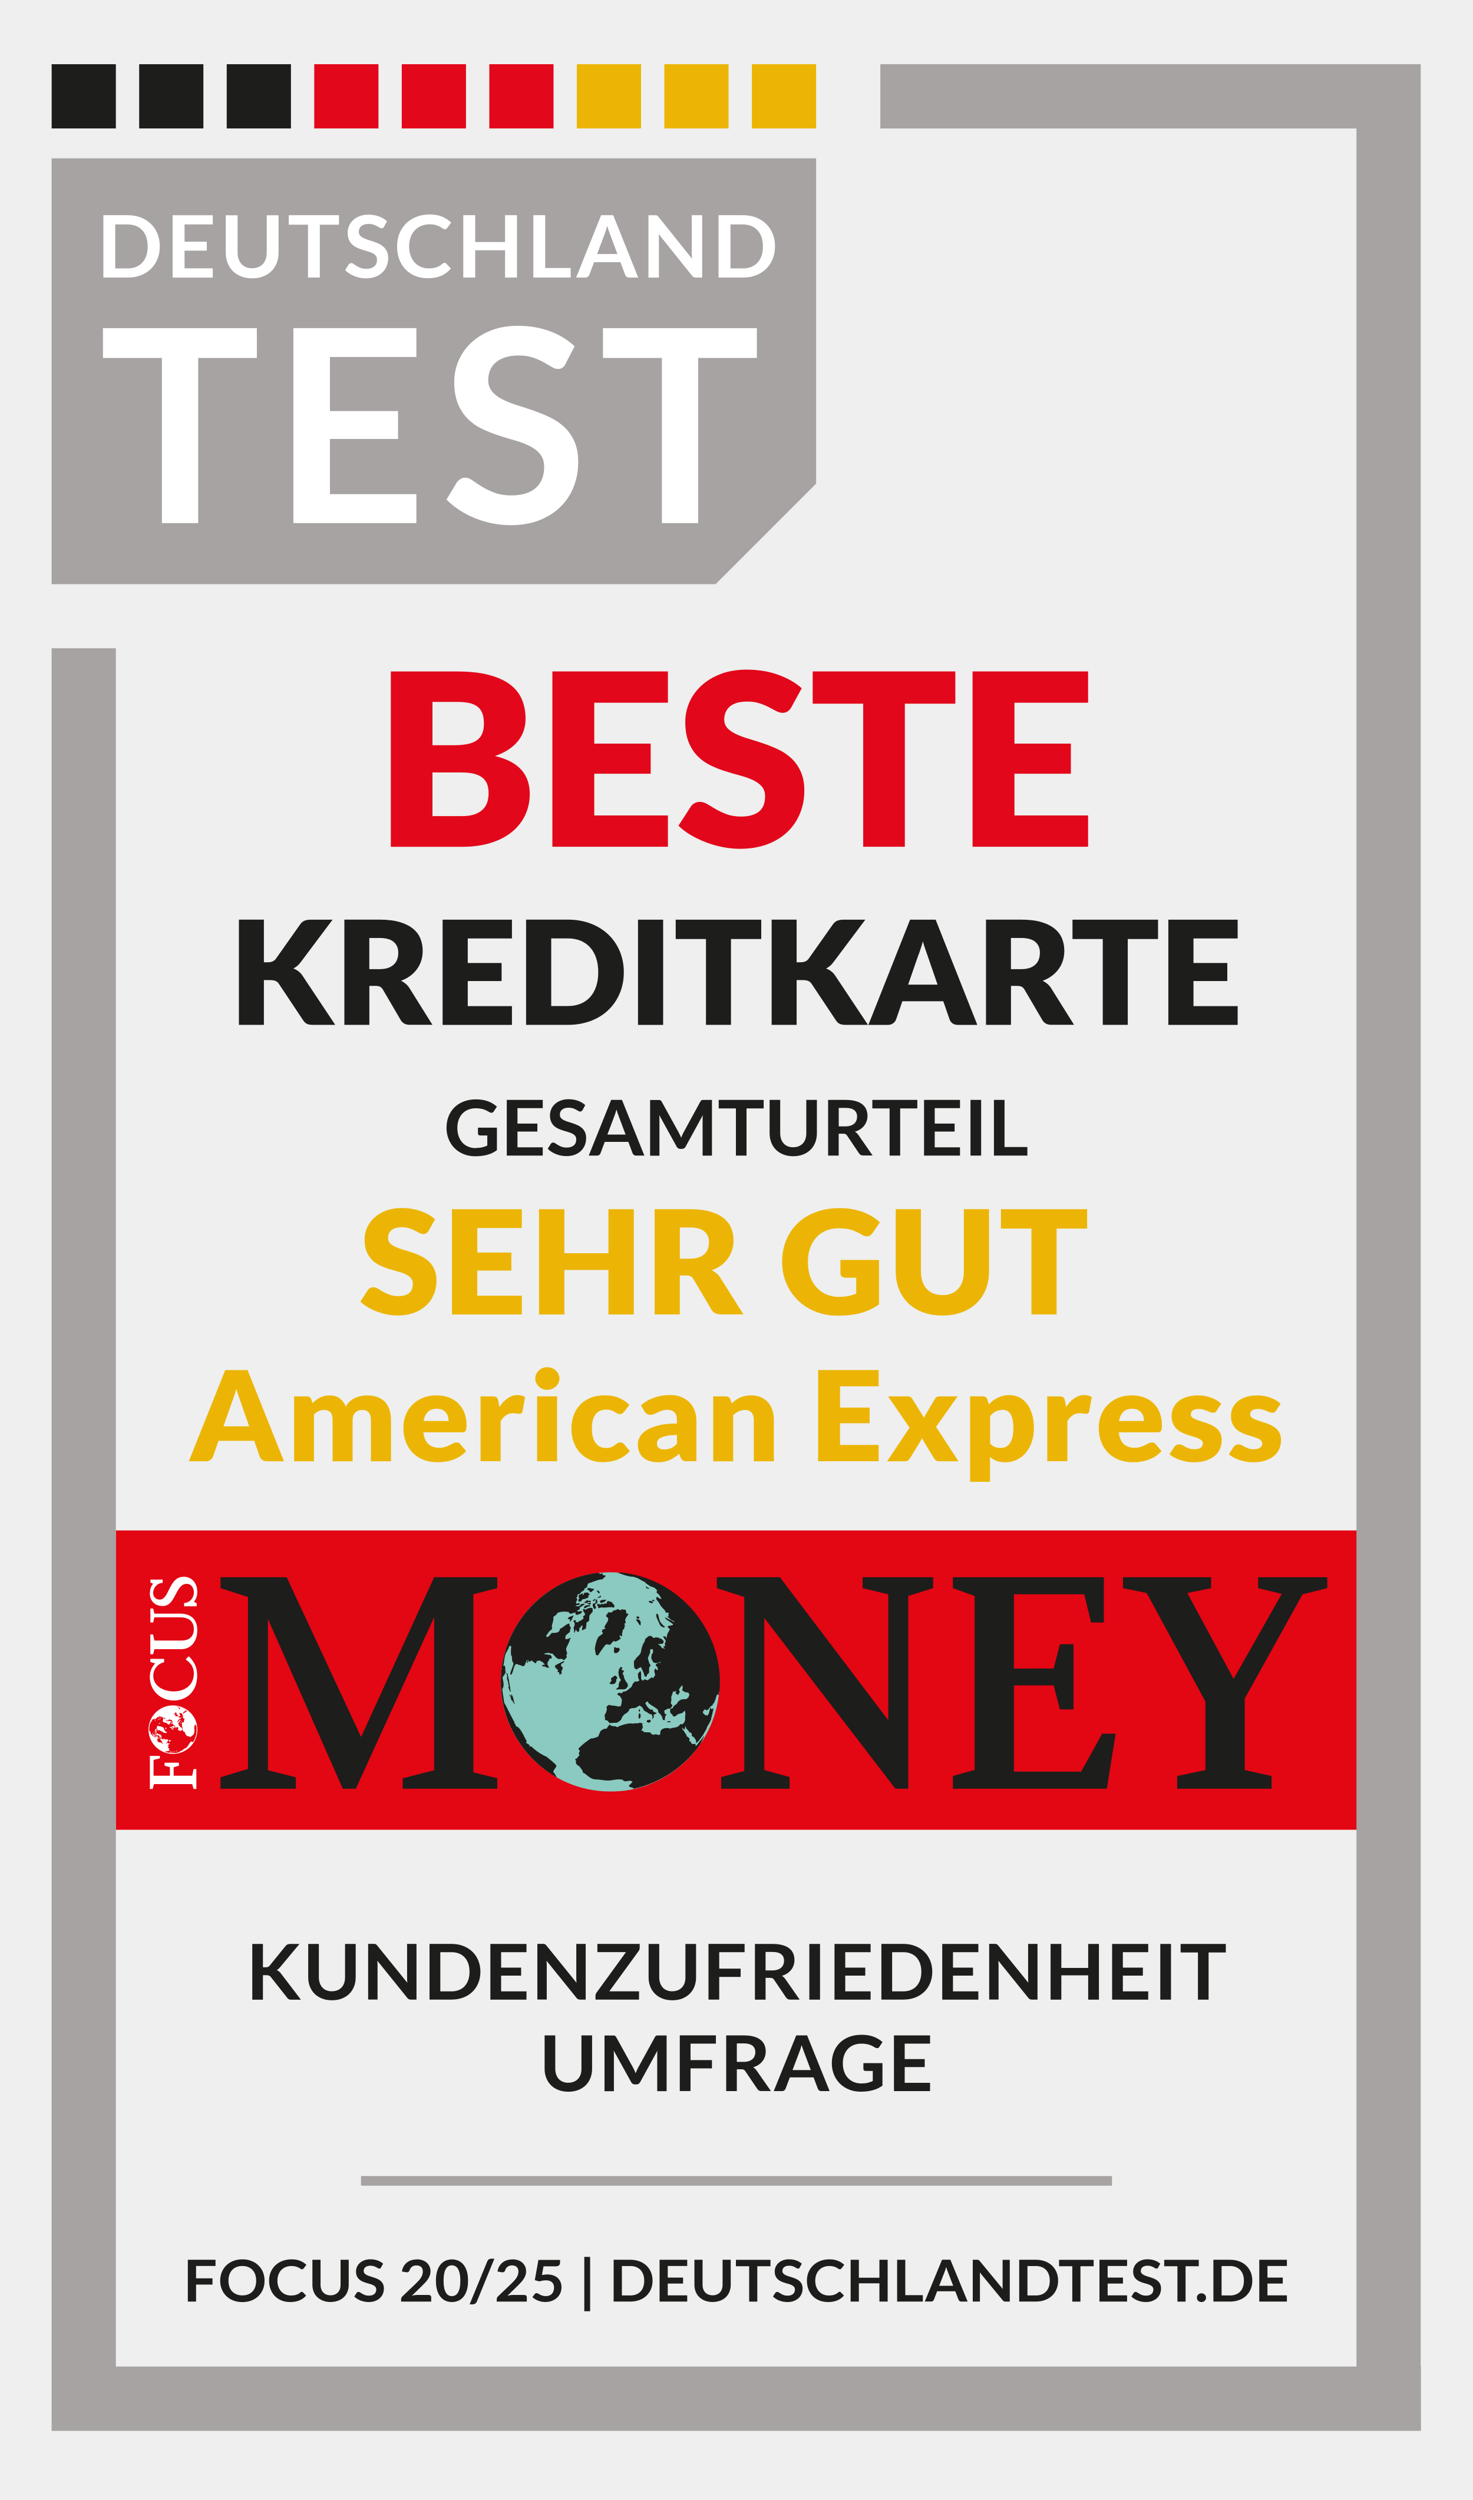 <?xml version="1.0" encoding="UTF-8"?>
<svg id="Ebene_2" data-name="Ebene 2" xmlns="http://www.w3.org/2000/svg" xmlns:xlink="http://www.w3.org/1999/xlink" viewBox="0 0 306 519.39">
  <defs>
    <style>
      .cls-1 {
        clip-path: url(#clippath);
      }

      .cls-2, .cls-3, .cls-4 {
        fill: none;
      }

      .cls-2, .cls-5, .cls-6, .cls-7, .cls-8, .cls-9, .cls-10, .cls-11, .cls-12, .cls-13 {
        stroke-width: 0px;
      }

      .cls-3 {
        stroke: #a6a3a2;
        stroke-width: 2px;
      }

      .cls-3, .cls-4 {
        stroke-miterlimit: 10;
      }

      .cls-5 {
        fill-rule: evenodd;
      }

      .cls-5, .cls-10 {
        fill: #a6a3a2;
      }

      .cls-6 {
        fill: #eeefee;
      }

      .cls-7 {
        fill: #1d1d1b;
      }

      .cls-14 {
        clip-path: url(#clippath-1);
      }

      .cls-15 {
        clip-path: url(#clippath-3);
      }

      .cls-16 {
        clip-path: url(#clippath-2);
      }

      .cls-8 {
        fill: #e2071a;
      }

      .cls-4 {
        stroke: #fff;
        stroke-width: .15px;
      }

      .cls-9 {
        fill: #e30613;
      }

      .cls-11 {
        fill: #ecb505;
      }

      .cls-12 {
        fill: #fff;
      }

      .cls-13 {
        fill: #8acac0;
      }
    </style>
    <clipPath id="clippath">
      <rect class="cls-2" x="24.39" y="317.93" width="257.56" height="62.18"/>
    </clipPath>
    <clipPath id="clippath-1">
      <rect class="cls-2" x="30.62" y="327.4" width="10.78" height="44.25"/>
    </clipPath>
    <clipPath id="clippath-2">
      <path class="cls-2" d="M30.93,359.31c0,2.74,2.24,4.96,5,4.96s5-2.22,5-4.96-2.24-4.96-5-4.96-5,2.22-5,4.96"/>
    </clipPath>
    <clipPath id="clippath-3">
      <rect class="cls-2" x="30.62" y="327.4" width="10.78" height="44.25"/>
    </clipPath>
  </defs>
  <g id="svg2">
    <g>
      <rect class="cls-6" width="306" height="519.39"/>
      <rect class="cls-7" x="28.91" y="13.34" width="13.34" height="13.34"/>
      <polygon class="cls-10" points="10.73 32.89 169.54 32.89 169.54 100.47 148.66 121.35 10.73 121.35 10.73 32.89"/>
      <rect class="cls-7" x="47.1" y="13.34" width="13.34" height="13.34"/>
      <rect class="cls-8" x="65.28" y="13.34" width="13.34" height="13.34"/>
      <rect class="cls-8" x="83.46" y="13.34" width="13.34" height="13.34"/>
      <rect class="cls-8" x="101.65" y="13.34" width="13.34" height="13.34"/>
      <rect class="cls-11" x="119.83" y="13.34" width="13.34" height="13.34"/>
      <rect class="cls-11" x="138.01" y="13.34" width="13.34" height="13.34"/>
      <rect class="cls-11" x="156.2" y="13.34" width="13.34" height="13.34"/>
      <g>
        <path class="cls-12" d="M53.36,68.17v6.19h-12.19v34.31h-7.54v-34.31h-12.24v-6.19h31.96Z"/>
        <path class="cls-12" d="M86.5,68.17v5.99h-17.96v11.23h14.15v5.8h-14.15v11.46h17.96v6.02h-25.55v-40.51h25.55Z"/>
        <path class="cls-12" d="M117.53,75.53c-.21.41-.44.7-.71.87-.27.17-.59.25-.97.25s-.79-.14-1.26-.43c-.47-.29-1.02-.61-1.65-.97-.63-.35-1.38-.68-2.23-.97-.85-.29-1.85-.43-3.01-.43-1.05,0-1.96.13-2.73.38-.77.25-1.43.6-1.96,1.05-.53.45-.93.98-1.19,1.61-.26.63-.39,1.31-.39,2.06,0,.95.27,1.75.8,2.38.53.64,1.24,1.18,2.12,1.62.88.45,1.88.85,3,1.2,1.12.36,2.27.73,3.43,1.13,1.17.4,2.31.87,3.43,1.4,1.12.53,2.12,1.2,3,2.02.88.81,1.58,1.81,2.11,2.98.53,1.18.8,2.6.8,4.29,0,1.83-.31,3.54-.94,5.14-.63,1.6-1.54,2.99-2.74,4.17-1.2,1.19-2.68,2.12-4.41,2.8-1.74.68-3.73,1.02-5.97,1.02-1.29,0-2.56-.13-3.81-.38-1.25-.25-2.45-.61-3.6-1.08-1.15-.47-2.22-1.03-3.22-1.68-1-.65-1.89-1.38-2.68-2.19l2.19-3.61c.2-.26.45-.48.74-.66.29-.18.61-.27.97-.27.47,0,.97.19,1.51.57.54.38,1.18.81,1.92,1.27.74.47,1.61.89,2.61,1.27s2.2.57,3.6.57c2.15,0,3.81-.51,4.99-1.53,1.18-1.02,1.76-2.48,1.76-4.38,0-1.06-.27-1.93-.8-2.61-.53-.67-1.24-1.24-2.12-1.69-.88-.46-1.88-.84-3-1.16-1.12-.32-2.26-.66-3.42-1.04-1.16-.37-2.3-.82-3.42-1.34-1.12-.52-2.12-1.2-3-2.05s-1.58-1.89-2.12-3.15c-.53-1.26-.8-2.81-.8-4.66,0-1.48.29-2.91.88-4.31s1.45-2.64,2.58-3.73c1.13-1.08,2.52-1.95,4.16-2.6,1.64-.65,3.52-.98,5.63-.98,2.39,0,4.59.37,6.61,1.12,2.02.75,3.73,1.79,5.15,3.14l-1.85,3.56Z"/>
        <path class="cls-12" d="M157.23,68.17v6.19h-12.19v34.31h-7.54v-34.31h-12.24v-6.19h31.96Z"/>
      </g>
      <g>
        <path class="cls-12" d="M33.2,51.18c0,.95-.16,1.82-.48,2.62-.32.79-.78,1.48-1.36,2.05-.58.57-1.29,1.02-2.11,1.34s-1.73.47-2.73.47h-5.05v-12.96h5.05c1,0,1.91.16,2.73.48.82.32,1.53.77,2.11,1.34.59.57,1.04,1.25,1.36,2.05.32.79.48,1.67.48,2.62ZM30.68,51.18c0-.71-.1-1.35-.29-1.91-.19-.56-.47-1.04-.83-1.43-.36-.39-.8-.69-1.31-.9-.52-.21-1.1-.31-1.74-.31h-2.57v9.13h2.57c.65,0,1.23-.1,1.74-.31.51-.21.95-.51,1.31-.9.36-.39.64-.87.83-1.43.2-.56.29-1.2.29-1.91Z"/>
        <path class="cls-12" d="M44.2,44.7v1.92h-5.86v3.59h4.62v1.86h-4.62v3.67h5.86v1.93h-8.34v-12.96h8.34Z"/>
        <path class="cls-12" d="M52.38,55.72c.48,0,.9-.08,1.28-.23s.69-.37.95-.65c.26-.28.46-.62.59-1.02.14-.4.21-.85.21-1.34v-7.76h2.46v7.76c0,.77-.13,1.48-.38,2.14-.25.65-.62,1.22-1.09,1.69-.48.48-1.05.85-1.73,1.11-.68.27-1.44.4-2.29.4s-1.61-.13-2.29-.4-1.25-.64-1.72-1.11c-.47-.47-.84-1.04-1.09-1.69-.25-.65-.38-1.37-.38-2.14v-7.76h2.46v7.75c0,.5.07.94.21,1.34.14.4.33.74.59,1.03.26.28.57.5.95.66.37.16.8.23,1.28.23Z"/>
        <path class="cls-12" d="M70.42,44.7v1.98h-3.98v10.98h-2.46v-10.98h-4v-1.98h10.43Z"/>
        <path class="cls-12" d="M79.8,47.06c-.07.13-.14.22-.23.28-.09.05-.19.08-.32.08s-.26-.05-.41-.14c-.15-.09-.33-.2-.54-.31-.21-.11-.45-.22-.73-.31-.28-.09-.61-.14-.98-.14-.34,0-.64.04-.89.12-.25.08-.47.19-.64.34-.17.14-.3.32-.39.52-.09.2-.13.42-.13.66,0,.3.09.56.26.76.17.2.4.38.69.52.29.14.61.27.98.39.37.11.74.23,1.12.36s.75.28,1.12.45c.37.17.69.39.98.65.29.26.52.58.69.95.17.38.26.83.26,1.37,0,.59-.1,1.13-.31,1.65-.2.51-.5.96-.9,1.34-.39.38-.87.68-1.44.9-.57.22-1.22.33-1.95.33-.42,0-.83-.04-1.24-.12-.41-.08-.8-.2-1.18-.35s-.73-.33-1.05-.54c-.33-.21-.62-.44-.87-.7l.71-1.16c.07-.08.15-.15.24-.21.09-.06.2-.09.32-.09.15,0,.32.06.49.18.18.12.39.26.63.41s.52.29.85.41.72.18,1.17.18c.7,0,1.24-.16,1.63-.49s.58-.79.58-1.4c0-.34-.09-.62-.26-.83-.17-.22-.4-.4-.69-.54-.29-.15-.61-.27-.98-.37-.37-.1-.74-.21-1.12-.33-.38-.12-.75-.26-1.12-.43-.37-.17-.69-.39-.98-.65-.29-.27-.52-.61-.69-1.01-.17-.4-.26-.9-.26-1.49,0-.47.1-.93.29-1.38s.47-.85.84-1.19c.37-.35.82-.62,1.36-.83s1.15-.31,1.84-.31c.78,0,1.5.12,2.16.36s1.22.57,1.68,1l-.6,1.14Z"/>
        <path class="cls-12" d="M92.35,54.6c.13,0,.25.05.35.15l.97,1.03c-.54.65-1.2,1.15-1.98,1.5-.78.35-1.72.52-2.82.52-.98,0-1.86-.16-2.65-.49-.78-.33-1.45-.79-2.01-1.37-.55-.59-.98-1.28-1.28-2.1-.3-.81-.44-1.7-.44-2.66s.16-1.87.49-2.68c.33-.81.79-1.51,1.39-2.09.6-.59,1.31-1.04,2.14-1.37.83-.33,1.75-.49,2.76-.49s1.84.15,2.57.46c.73.31,1.36.72,1.89,1.22l-.82,1.12c-.05.07-.11.13-.19.19s-.18.08-.32.08c-.14,0-.28-.05-.43-.16-.15-.11-.33-.22-.56-.35-.23-.13-.51-.24-.86-.35-.34-.11-.78-.16-1.31-.16-.62,0-1.19.11-1.71.32-.52.21-.97.52-1.34.91s-.67.87-.88,1.44c-.21.56-.32,1.2-.32,1.9s.11,1.38.32,1.95c.21.57.5,1.05.85,1.43s.78.69,1.27.89c.49.21,1.01.31,1.57.31.33,0,.64-.02.91-.05.27-.04.52-.09.75-.17.23-.08.44-.18.65-.3s.41-.27.61-.45c.06-.05.12-.1.19-.13.07-.03.14-.05.22-.05Z"/>
        <path class="cls-12" d="M107.4,57.66h-2.48v-5.67h-6.2v5.67h-2.48v-12.96h2.48v5.58h6.2v-5.58h2.48v12.96Z"/>
        <path class="cls-12" d="M113.26,55.67h5.29v1.99h-7.75v-12.96h2.46v10.97Z"/>
        <path class="cls-12" d="M132.61,57.66h-1.9c-.21,0-.39-.05-.53-.16-.14-.1-.24-.23-.3-.39l-.99-2.64h-5.48l-.99,2.64c-.05.14-.14.26-.29.38-.14.11-.32.17-.53.17h-1.91l5.19-12.96h2.51l5.19,12.96ZM124.05,52.77h4.21l-1.61-4.31c-.07-.19-.15-.42-.24-.68-.09-.26-.18-.54-.26-.85-.09.3-.17.59-.25.85-.08.26-.16.49-.24.69l-1.61,4.29Z"/>
        <path class="cls-12" d="M136.27,44.71c.07,0,.14.03.2.05.06.03.11.07.17.12s.12.12.18.2l6.94,8.67c-.02-.21-.04-.41-.05-.61,0-.2-.01-.39-.01-.56v-7.88h2.17v12.96h-1.27c-.19,0-.36-.03-.48-.09-.13-.06-.25-.17-.38-.32l-6.91-8.63c.02.19.03.38.04.57,0,.19.01.36.01.52v7.96h-2.17v-12.96h1.29c.11,0,.2,0,.27.01Z"/>
        <path class="cls-12" d="M161,51.18c0,.95-.16,1.82-.48,2.62-.32.79-.78,1.48-1.36,2.05-.59.57-1.29,1.02-2.11,1.34-.82.32-1.73.47-2.73.47h-5.05v-12.96h5.05c1,0,1.91.16,2.73.48.82.32,1.53.77,2.11,1.34.58.57,1.04,1.25,1.36,2.05.32.79.48,1.67.48,2.62ZM158.49,51.18c0-.71-.1-1.35-.29-1.91-.19-.56-.47-1.04-.83-1.43-.36-.39-.8-.69-1.31-.9-.51-.21-1.1-.31-1.74-.31h-2.57v9.13h2.57c.65,0,1.23-.1,1.74-.31.52-.21.95-.51,1.31-.9.36-.39.64-.87.83-1.43.2-.56.29-1.2.29-1.91Z"/>
      </g>
      <g>
        <path class="cls-7" d="M44.77,469.45v1.28h-4.04v2.57h3.41v1.29h-3.41v3.53h-1.71v-8.68h5.74Z"/>
        <path class="cls-7" d="M54.96,473.79c0,.64-.11,1.22-.33,1.77s-.54,1.01-.94,1.41c-.4.4-.89.71-1.45.93-.57.22-1.19.33-1.88.33s-1.32-.11-1.89-.33c-.57-.22-1.06-.53-1.46-.93-.41-.4-.72-.87-.94-1.41s-.33-1.13-.33-1.77.11-1.22.33-1.77c.22-.54.54-1.01.94-1.41.41-.4.89-.71,1.46-.93.57-.22,1.2-.33,1.89-.33s1.32.11,1.88.34c.57.22,1.05.53,1.45.93.4.39.72.86.94,1.4.22.54.33,1.13.33,1.77ZM53.22,473.79c0-.48-.07-.9-.2-1.28-.13-.38-.32-.7-.57-.96-.25-.26-.55-.47-.9-.61-.35-.14-.75-.21-1.2-.21s-.85.07-1.2.21c-.36.14-.66.34-.91.61s-.44.58-.58.96c-.13.38-.2.8-.2,1.28s.07.9.2,1.28c.13.38.33.7.58.96.25.26.55.46.91.6.36.14.76.21,1.2.21s.84-.07,1.2-.21c.35-.14.66-.34.9-.6.25-.26.44-.58.57-.96.13-.38.2-.81.2-1.28Z"/>
        <path class="cls-7" d="M62.68,476.08c.09,0,.17.03.24.1l.67.69c-.37.44-.82.77-1.36,1-.54.23-1.19.35-1.94.35-.68,0-1.28-.11-1.82-.33-.54-.22-1-.53-1.38-.92-.38-.39-.67-.86-.88-1.4-.2-.54-.31-1.14-.31-1.78s.11-1.25.34-1.79.55-1.01.96-1.4c.41-.39.9-.7,1.48-.92.57-.22,1.21-.33,1.9-.33s1.27.1,1.77.31.94.48,1.3.82l-.57.75s-.08.09-.13.13c-.05.04-.12.05-.22.05-.1,0-.2-.04-.3-.11-.1-.07-.23-.15-.38-.23s-.35-.16-.59-.23-.54-.11-.9-.11c-.43,0-.82.07-1.18.21-.36.14-.67.34-.93.61-.26.26-.46.58-.6.96-.15.38-.22.8-.22,1.28s.07.92.22,1.3c.14.38.34.7.59.96.25.26.54.46.88.6.34.14.7.21,1.08.21.23,0,.44-.01.63-.04.19-.02.36-.06.52-.11s.31-.12.45-.2.28-.18.42-.3c.04-.04.09-.07.13-.09.05-.02.1-.03.15-.03Z"/>
        <path class="cls-7" d="M68.66,476.82c.33,0,.62-.05.88-.16.26-.1.48-.25.66-.44.18-.19.32-.42.41-.68.09-.27.14-.57.14-.9v-5.2h1.69v5.2c0,.52-.09.99-.26,1.43-.17.44-.42.82-.75,1.13-.33.32-.72.57-1.19.74s-.99.27-1.57.27-1.11-.09-1.57-.27c-.47-.18-.86-.43-1.19-.74s-.58-.7-.75-1.13c-.17-.44-.26-.92-.26-1.43v-5.2h1.69v5.19c0,.33.05.63.14.9.09.27.23.5.41.69.18.19.39.34.65.44.26.1.55.16.88.16Z"/>
        <path class="cls-7" d="M79.17,471.03c-.05.09-.1.15-.16.19s-.13.05-.22.05-.18-.03-.28-.09c-.1-.06-.23-.13-.37-.21s-.31-.14-.5-.21c-.19-.06-.42-.09-.68-.09-.24,0-.44.03-.61.08s-.32.13-.44.22c-.12.1-.21.21-.27.35-.06.13-.09.28-.09.44,0,.2.06.37.18.51.12.14.28.25.48.35s.42.18.67.26.51.16.77.24.52.19.77.3.48.26.67.43c.2.17.36.39.48.64.12.25.18.56.18.92,0,.39-.07.76-.21,1.1s-.35.64-.62.89c-.27.25-.6.45-.99.6-.39.15-.84.22-1.34.22-.29,0-.58-.03-.86-.08-.28-.05-.55-.13-.81-.23-.26-.1-.5-.22-.72-.36-.22-.14-.42-.3-.6-.47l.49-.77c.05-.06.1-.1.17-.14s.14-.06.22-.06c.1,0,.22.04.34.12.12.08.27.17.43.27.17.1.36.19.58.27s.5.12.81.12c.48,0,.86-.11,1.12-.33s.4-.53.4-.94c0-.23-.06-.41-.18-.56-.12-.14-.28-.26-.48-.36-.2-.1-.42-.18-.67-.25-.25-.07-.51-.14-.77-.22-.26-.08-.52-.18-.77-.29s-.48-.26-.67-.44c-.2-.18-.36-.4-.48-.67-.12-.27-.18-.6-.18-1,0-.32.07-.62.2-.92.13-.3.33-.57.58-.8.25-.23.57-.42.93-.56.37-.14.79-.21,1.27-.21.54,0,1.03.08,1.49.24.45.16.84.38,1.16.67l-.42.76Z"/>
        <path class="cls-7" d="M86.6,469.35c.42,0,.8.06,1.15.18s.65.29.89.5.44.48.58.78c.14.3.21.64.21,1.01,0,.32-.05.62-.15.89-.1.27-.23.53-.4.78s-.36.49-.58.72c-.22.23-.46.47-.7.71l-2.05,2c.2-.06.4-.1.59-.13s.38-.04.55-.04h2.34c.17,0,.3.04.4.13s.15.21.15.36v.89h-6.25v-.49c0-.1.02-.2.07-.31.04-.11.12-.21.21-.3l2.77-2.64c.23-.22.44-.44.62-.64s.34-.41.46-.61c.12-.2.22-.4.28-.61.06-.21.1-.42.1-.65,0-.21-.03-.39-.09-.55-.06-.16-.15-.29-.27-.4-.12-.11-.26-.19-.42-.24-.16-.05-.34-.08-.54-.08-.37,0-.68.09-.92.27s-.41.42-.51.73c-.05.15-.12.26-.21.33-.09.07-.21.1-.35.1-.06,0-.13,0-.21-.02l-.82-.14c.06-.42.18-.78.37-1.09.18-.31.41-.58.68-.79.27-.21.58-.37.93-.47.35-.11.73-.16,1.13-.16Z"/>
        <path class="cls-7" d="M97.23,473.79c0,.76-.08,1.41-.25,1.97-.17.56-.41,1.02-.71,1.38-.3.36-.66.64-1.06.81s-.85.27-1.33.27-.91-.09-1.32-.27-.76-.45-1.05-.81c-.3-.36-.53-.82-.7-1.38-.17-.56-.25-1.21-.25-1.97s.08-1.42.25-1.97c.17-.56.4-1.02.7-1.38.3-.36.65-.63,1.05-.81s.85-.27,1.32-.27.92.09,1.33.27.76.45,1.06.81c.3.36.54.82.71,1.38.17.56.25,1.21.25,1.97ZM95.63,473.79c0-.63-.05-1.15-.15-1.56-.1-.41-.23-.74-.39-.98-.16-.24-.35-.42-.56-.51-.21-.1-.43-.15-.66-.15s-.44.05-.65.15c-.21.1-.39.27-.55.51s-.29.57-.38.98c-.09.41-.14.93-.14,1.56s.05,1.15.14,1.56c.09.41.22.74.38.98s.34.42.55.51c.21.1.42.15.65.15s.45-.05.66-.15c.21-.1.4-.27.56-.51.16-.24.29-.57.39-.98.1-.41.15-.93.15-1.56Z"/>
        <path class="cls-7" d="M99.05,478.14c-.04.09-.09.17-.14.24-.06.07-.13.12-.2.17-.08.05-.16.08-.24.11-.08.02-.17.04-.25.04h-.66l3.68-8.96c.07-.17.17-.3.31-.39s.3-.13.49-.13h.66l-3.65,8.93Z"/>
        <path class="cls-7" d="M106.46,469.35c.42,0,.8.06,1.15.18s.65.29.89.5.44.48.58.78c.14.3.21.64.21,1.01,0,.32-.05.62-.15.89-.1.27-.23.53-.4.78s-.36.49-.58.72c-.22.23-.46.47-.7.71l-2.05,2c.2-.06.4-.1.59-.13s.38-.04.55-.04h2.34c.17,0,.3.04.4.13s.15.21.15.36v.89h-6.25v-.49c0-.1.02-.2.07-.31.04-.11.12-.21.21-.3l2.77-2.64c.23-.22.44-.44.62-.64s.34-.41.46-.61c.12-.2.22-.4.28-.61.06-.21.1-.42.1-.65,0-.21-.03-.39-.09-.55-.06-.16-.15-.29-.27-.4-.12-.11-.26-.19-.42-.24-.16-.05-.34-.08-.54-.08-.37,0-.68.09-.92.27s-.41.42-.51.73c-.05.15-.12.26-.21.33-.09.07-.21.1-.35.1-.06,0-.13,0-.21-.02l-.82-.14c.06-.42.18-.78.37-1.09.18-.31.41-.58.68-.79.27-.21.58-.37.93-.47.35-.11.73-.16,1.13-.16Z"/>
        <path class="cls-7" d="M116.33,470.08c0,.21-.07.38-.21.52s-.38.2-.7.2h-2.51l-.33,1.81c.41-.08.79-.12,1.13-.12.48,0,.9.07,1.26.2.36.14.67.32.92.56.25.24.43.52.56.84.13.32.19.67.19,1.04,0,.46-.08.88-.25,1.26-.17.38-.41.7-.71.97-.3.27-.66.48-1.07.63-.41.15-.86.22-1.35.22-.29,0-.56-.03-.81-.08-.26-.06-.5-.13-.72-.22s-.43-.2-.62-.32c-.19-.12-.36-.25-.51-.39l.48-.63c.1-.14.24-.2.4-.2.1,0,.21.03.32.1.11.06.23.13.37.21s.31.15.5.21c.19.06.42.1.69.1.29,0,.54-.04.76-.13.22-.09.4-.21.54-.37.15-.16.25-.35.33-.56.07-.22.11-.46.11-.71,0-.47-.14-.84-.43-1.11-.29-.27-.71-.4-1.27-.4-.44,0-.88.08-1.33.23l-.97-.26.75-4.21h4.5v.63Z"/>
        <path class="cls-7" d="M121.38,468.84h1.21v11.29h-1.21v-11.29Z"/>
        <path class="cls-7" d="M135.56,473.79c0,.64-.11,1.22-.33,1.75s-.54.99-.94,1.37-.89.68-1.45.89c-.57.21-1.2.32-1.88.32h-3.48v-8.68h3.48c.69,0,1.32.11,1.88.32.57.21,1.05.51,1.45.89s.72.84.94,1.37.33,1.12.33,1.75ZM133.83,473.79c0-.48-.07-.9-.2-1.28s-.33-.7-.57-.96c-.25-.26-.55-.46-.9-.6-.36-.14-.75-.21-1.2-.21h-1.77v6.11h1.77c.45,0,.84-.07,1.2-.21.35-.14.66-.34.9-.6.25-.26.44-.58.57-.96s.2-.81.2-1.28Z"/>
        <path class="cls-7" d="M142.76,469.45v1.28h-4.04v2.41h3.18v1.24h-3.18v2.45h4.04v1.29h-5.74v-8.68h5.74Z"/>
        <path class="cls-7" d="M148.02,476.82c.33,0,.62-.05.88-.16.26-.1.48-.25.66-.44.18-.19.32-.42.41-.68.09-.27.14-.57.14-.9v-5.2h1.69v5.2c0,.52-.09.99-.26,1.43-.17.44-.42.82-.75,1.13-.33.32-.72.57-1.19.74s-.99.27-1.57.27-1.11-.09-1.57-.27c-.47-.18-.86-.43-1.19-.74s-.58-.7-.75-1.13c-.17-.44-.26-.92-.26-1.43v-5.2h1.69v5.19c0,.33.05.63.14.9.09.27.23.5.41.69.18.19.39.34.65.44.26.1.55.16.88.16Z"/>
        <path class="cls-7" d="M160.06,469.45v1.33h-2.74v7.35h-1.69v-7.35h-2.75v-1.33h7.19Z"/>
        <path class="cls-7" d="M166.15,471.03c-.05.09-.1.15-.16.19s-.13.05-.22.05-.18-.03-.28-.09c-.1-.06-.23-.13-.37-.21s-.31-.14-.5-.21c-.19-.06-.42-.09-.68-.09-.24,0-.44.03-.61.08s-.32.13-.44.22c-.12.1-.21.21-.27.35-.06.13-.09.28-.09.44,0,.2.06.37.18.51.12.14.28.25.48.35s.42.18.67.26.51.16.77.24.52.19.77.3.48.26.67.43c.2.17.36.39.48.64.12.25.18.56.18.92,0,.39-.07.76-.21,1.1s-.35.64-.62.89c-.27.25-.6.45-.99.6-.39.15-.84.22-1.34.22-.29,0-.58-.03-.86-.08-.28-.05-.55-.13-.81-.23-.26-.1-.5-.22-.72-.36-.22-.14-.42-.3-.6-.47l.49-.77c.05-.06.1-.1.17-.14s.14-.06.22-.06c.1,0,.22.04.34.12.12.08.27.17.43.27.17.1.36.19.58.27s.5.12.81.12c.48,0,.86-.11,1.12-.33s.4-.53.4-.94c0-.23-.06-.41-.18-.56-.12-.14-.28-.26-.48-.36-.2-.1-.42-.18-.67-.25-.25-.07-.51-.14-.77-.22-.26-.08-.52-.18-.77-.29s-.48-.26-.67-.44c-.2-.18-.36-.4-.48-.67-.12-.27-.18-.6-.18-1,0-.32.07-.62.2-.92.13-.3.33-.57.58-.8.25-.23.57-.42.93-.56.37-.14.79-.21,1.27-.21.54,0,1.03.08,1.49.24.45.16.84.38,1.16.67l-.42.76Z"/>
        <path class="cls-7" d="M174.41,476.08c.09,0,.17.03.24.1l.67.69c-.37.44-.82.77-1.36,1-.54.23-1.19.35-1.94.35-.68,0-1.28-.11-1.82-.33-.54-.22-1-.53-1.38-.92-.38-.39-.67-.86-.88-1.4-.2-.54-.31-1.14-.31-1.78s.11-1.25.34-1.79.55-1.01.96-1.4c.41-.39.9-.7,1.48-.92.57-.22,1.21-.33,1.9-.33s1.27.1,1.77.31.94.48,1.3.82l-.57.75s-.08.09-.13.13c-.05.04-.12.05-.22.05-.1,0-.2-.04-.3-.11-.1-.07-.23-.15-.38-.23s-.35-.16-.59-.23-.54-.11-.9-.11c-.43,0-.82.07-1.18.21-.36.14-.67.34-.93.61-.26.26-.46.58-.6.96-.15.38-.22.8-.22,1.28s.07.92.22,1.3c.14.38.34.7.59.96.25.26.54.46.88.6.34.14.7.21,1.08.21.23,0,.44-.01.63-.04.19-.02.36-.06.52-.11s.31-.12.45-.2.28-.18.42-.3c.04-.04.09-.07.13-.09.05-.02.1-.03.15-.03Z"/>
        <path class="cls-7" d="M184.4,478.12h-1.71v-3.79h-4.27v3.79h-1.71v-8.68h1.71v3.73h4.27v-3.73h1.71v8.68Z"/>
        <path class="cls-7" d="M188.06,476.79h3.65v1.33h-5.34v-8.68h1.69v7.34Z"/>
        <path class="cls-7" d="M201.01,478.12h-1.31c-.15,0-.27-.04-.36-.11-.09-.07-.16-.16-.21-.26l-.68-1.77h-3.77l-.68,1.77c-.03.09-.1.18-.2.25-.1.08-.22.11-.36.11h-1.32l3.58-8.68h1.73l3.58,8.68ZM195.12,474.85h2.9l-1.11-2.89c-.05-.13-.11-.28-.17-.45s-.12-.36-.18-.57c-.06.2-.12.39-.17.57-.06.18-.11.33-.17.46l-1.11,2.87Z"/>
        <path class="cls-7" d="M203.15,469.46c.05,0,.1.02.14.04.04.02.08.04.12.08.04.03.08.08.13.13l4.78,5.8c-.02-.14-.03-.28-.04-.41,0-.13,0-.26,0-.38v-5.27h1.49v8.68h-.88c-.13,0-.25-.02-.33-.06s-.17-.11-.26-.22l-4.76-5.78c.01.13.02.25.03.38,0,.13,0,.24,0,.34v5.33h-1.49v-8.68h.89c.08,0,.14,0,.19,0Z"/>
        <path class="cls-7" d="M219.81,473.79c0,.64-.11,1.22-.33,1.75s-.54.99-.94,1.37-.89.68-1.45.89c-.57.21-1.2.32-1.88.32h-3.48v-8.68h3.48c.69,0,1.32.11,1.88.32.57.21,1.05.51,1.45.89s.72.84.94,1.37.33,1.12.33,1.75ZM218.08,473.79c0-.48-.07-.9-.2-1.28s-.33-.7-.57-.96c-.25-.26-.55-.46-.9-.6-.36-.14-.75-.21-1.2-.21h-1.77v6.11h1.77c.45,0,.84-.07,1.2-.21.35-.14.66-.34.9-.6.25-.26.44-.58.57-.96s.2-.81.2-1.28Z"/>
        <path class="cls-7" d="M227.19,469.45v1.33h-2.74v7.35h-1.69v-7.35h-2.75v-1.33h7.19Z"/>
        <path class="cls-7" d="M234.14,469.45v1.28h-4.04v2.41h3.18v1.24h-3.18v2.45h4.04v1.29h-5.74v-8.68h5.74Z"/>
        <path class="cls-7" d="M240.61,471.03c-.05.09-.1.15-.16.19s-.13.05-.22.05-.18-.03-.28-.09c-.1-.06-.23-.13-.37-.21s-.31-.14-.5-.21c-.19-.06-.42-.09-.68-.09-.24,0-.44.03-.61.08s-.32.13-.44.22c-.12.1-.21.21-.27.35-.06.13-.09.28-.09.44,0,.2.06.37.18.51.12.14.28.25.48.35s.42.18.67.26.51.16.77.24.52.19.77.3.48.26.67.43c.2.17.36.39.48.64.12.25.18.56.18.92,0,.39-.07.76-.21,1.1s-.35.64-.62.89c-.27.25-.6.45-.99.6-.39.15-.84.22-1.34.22-.29,0-.58-.03-.86-.08-.28-.05-.55-.13-.81-.23-.26-.1-.5-.22-.72-.36-.22-.14-.42-.3-.6-.47l.49-.77c.05-.06.1-.1.17-.14s.14-.06.22-.06c.1,0,.22.04.34.12.12.08.27.17.43.27.17.1.36.19.58.27s.5.12.81.12c.48,0,.86-.11,1.12-.33s.4-.53.4-.94c0-.23-.06-.41-.18-.56-.12-.14-.28-.26-.48-.36-.2-.1-.42-.18-.67-.25-.25-.07-.51-.14-.77-.22-.26-.08-.52-.18-.77-.29s-.48-.26-.67-.44c-.2-.18-.36-.4-.48-.67-.12-.27-.18-.6-.18-1,0-.32.07-.62.2-.92.13-.3.33-.57.58-.8.25-.23.57-.42.93-.56.37-.14.79-.21,1.27-.21.54,0,1.03.08,1.49.24.45.16.84.38,1.16.67l-.42.76Z"/>
        <path class="cls-7" d="M249.03,469.45v1.33h-2.74v7.35h-1.69v-7.35h-2.75v-1.33h7.19Z"/>
        <path class="cls-7" d="M248.64,477.31c0-.12.02-.24.07-.35.05-.11.12-.21.2-.29s.19-.14.31-.19c.12-.05.24-.07.38-.07s.25.02.37.07c.12.05.22.11.3.19s.15.18.2.29c.05.11.08.23.08.35s-.03.25-.08.36c-.05.11-.12.21-.2.29s-.18.14-.3.19c-.12.05-.24.07-.37.07s-.26-.02-.38-.07-.22-.11-.31-.19-.15-.17-.2-.29c-.05-.11-.07-.23-.07-.36Z"/>
        <path class="cls-7" d="M260.15,473.79c0,.64-.11,1.22-.33,1.75s-.54.99-.94,1.37-.89.68-1.45.89c-.57.21-1.2.32-1.88.32h-3.48v-8.68h3.48c.69,0,1.32.11,1.88.32.57.21,1.05.51,1.45.89s.72.84.94,1.37.33,1.12.33,1.75ZM258.41,473.79c0-.48-.07-.9-.2-1.28s-.33-.7-.57-.96c-.25-.26-.55-.46-.9-.6-.36-.14-.75-.21-1.2-.21h-1.77v6.11h1.77c.45,0,.84-.07,1.2-.21.35-.14.66-.34.9-.6.25-.26.44-.58.57-.96s.2-.81.2-1.28Z"/>
        <path class="cls-7" d="M267.34,469.45v1.28h-4.04v2.41h3.18v1.24h-3.18v2.45h4.04v1.29h-5.74v-8.68h5.74Z"/>
      </g>
      <g>
        <path class="cls-7" d="M54.63,408.68h.52c.21,0,.38-.03.52-.08.14-.06.25-.15.35-.27l3.28-4.04c.14-.17.28-.29.43-.36.15-.07.34-.1.57-.1h1.91l-4.01,4.81c-.13.15-.25.28-.36.38s-.24.18-.37.25c.18.06.34.15.49.27.14.12.29.27.42.45l4.13,5.42h-1.96c-.26,0-.46-.04-.59-.11s-.24-.18-.32-.32l-3.37-4.27c-.11-.14-.23-.24-.37-.3-.14-.06-.33-.09-.58-.09h-.7v5.09h-2.21v-11.58h2.21v4.86Z"/>
        <path class="cls-7" d="M68.95,413.66c.43,0,.81-.07,1.15-.21.34-.14.62-.33.86-.58s.41-.55.54-.91c.12-.36.18-.76.18-1.2v-6.93h2.21v6.93c0,.69-.11,1.32-.34,1.91s-.56,1.09-.98,1.51-.95.75-1.55.99c-.61.24-1.29.36-2.06.36s-1.45-.12-2.06-.36c-.61-.24-1.13-.57-1.55-.99s-.75-.93-.98-1.51c-.23-.58-.34-1.22-.34-1.91v-6.93h2.21v6.92c0,.44.06.84.19,1.2.12.36.3.66.53.92s.51.45.85.59c.34.14.72.21,1.15.21Z"/>
        <path class="cls-7" d="M77.88,403.84c.07,0,.12.02.18.05.05.02.1.06.15.1.05.05.1.11.16.18l6.25,7.73c-.02-.19-.04-.37-.04-.55,0-.18-.01-.35-.01-.5v-7.03h1.95v11.57h-1.14c-.18,0-.32-.03-.44-.08-.12-.05-.23-.15-.34-.29l-6.22-7.71c.02.17.03.34.04.51,0,.17.01.32.01.46v7.1h-1.95v-11.57h1.16c.1,0,.18,0,.25.01Z"/>
        <path class="cls-7" d="M99.8,409.61c0,.85-.15,1.63-.44,2.34-.29.71-.7,1.32-1.23,1.83s-1.16.91-1.9,1.19-1.56.42-2.46.42h-4.54v-11.57h4.54c.9,0,1.72.14,2.46.43s1.37.68,1.9,1.19.94,1.12,1.23,1.83c.29.71.44,1.49.44,2.34ZM97.54,409.61c0-.63-.09-1.21-.26-1.71-.18-.5-.43-.93-.75-1.28-.32-.35-.72-.62-1.18-.8-.46-.19-.99-.28-1.57-.28h-2.31v8.14h2.31c.58,0,1.1-.09,1.57-.28.46-.19.86-.45,1.18-.8.32-.35.57-.78.75-1.28.17-.5.26-1.07.26-1.71Z"/>
        <path class="cls-7" d="M109.37,403.83v1.71h-5.27v3.21h4.16v1.66h-4.16v3.27h5.27v1.72h-7.5v-11.57h7.5Z"/>
        <path class="cls-7" d="M113.03,403.84c.07,0,.12.02.18.05.05.02.1.06.15.1.05.05.1.11.16.18l6.25,7.73c-.02-.19-.04-.37-.04-.55,0-.18-.01-.35-.01-.5v-7.03h1.95v11.57h-1.14c-.18,0-.32-.03-.44-.08-.12-.05-.23-.15-.34-.29l-6.22-7.71c.02.17.03.34.04.51,0,.17.01.32.01.46v7.1h-1.95v-11.57h1.16c.1,0,.18,0,.25.01Z"/>
        <path class="cls-7" d="M132.89,403.83v.79c0,.25-.07.47-.21.67l-6.1,8.38h6.17v1.72h-9.04v-.85c0-.11.02-.21.06-.31.04-.1.09-.19.15-.28l6.12-8.42h-5.94v-1.71h8.8Z"/>
        <path class="cls-7" d="M139.66,413.66c.43,0,.81-.07,1.15-.21.34-.14.62-.33.86-.58s.41-.55.54-.91c.12-.36.18-.76.18-1.2v-6.93h2.21v6.93c0,.69-.11,1.32-.34,1.91s-.56,1.09-.98,1.51-.95.75-1.55.99c-.61.24-1.29.36-2.06.36s-1.45-.12-2.06-.36c-.61-.24-1.13-.57-1.55-.99s-.75-.93-.98-1.51c-.23-.58-.34-1.22-.34-1.91v-6.93h2.21v6.92c0,.44.06.84.19,1.2.12.36.3.66.53.92s.51.45.85.59c.34.14.72.21,1.15.21Z"/>
        <path class="cls-7" d="M154.68,403.83v1.71h-5.27v3.42h4.45v1.72h-4.45v4.71h-2.23v-11.57h7.5Z"/>
        <path class="cls-7" d="M159.04,410.88v4.52h-2.21v-11.57h3.63c.81,0,1.51.08,2.09.24.58.16,1.05.39,1.42.69.37.29.64.64.81,1.05s.26.86.26,1.35c0,.39-.06.76-.18,1.11-.12.35-.29.66-.51.94-.22.28-.5.53-.82.74s-.7.38-1.11.51c.28.15.52.38.72.66l2.98,4.27h-1.99c-.19,0-.36-.04-.49-.11-.13-.07-.25-.18-.34-.32l-2.5-3.7c-.09-.14-.2-.24-.31-.3s-.28-.09-.5-.09h-.95ZM159.04,409.33h1.38c.42,0,.78-.05,1.09-.15s.57-.24.77-.42c.2-.18.35-.39.45-.64s.15-.52.15-.81c0-.59-.2-1.04-.6-1.35-.4-.31-1.01-.47-1.82-.47h-1.42v3.84Z"/>
        <path class="cls-7" d="M170.35,415.4h-2.22v-11.57h2.22v11.57Z"/>
        <path class="cls-7" d="M180.86,403.83v1.71h-5.27v3.21h4.16v1.66h-4.16v3.27h5.27v1.72h-7.5v-11.57h7.5Z"/>
        <path class="cls-7" d="M193.67,409.61c0,.85-.15,1.63-.44,2.34-.29.71-.7,1.32-1.23,1.83s-1.16.91-1.9,1.19-1.56.42-2.46.42h-4.54v-11.57h4.54c.9,0,1.72.14,2.46.43s1.37.68,1.9,1.19.94,1.12,1.23,1.83c.29.71.44,1.49.44,2.34ZM191.4,409.61c0-.63-.09-1.21-.26-1.71-.18-.5-.43-.93-.75-1.28-.32-.35-.72-.62-1.18-.8-.46-.19-.99-.28-1.57-.28h-2.31v8.14h2.31c.58,0,1.1-.09,1.57-.28.46-.19.86-.45,1.18-.8.32-.35.57-.78.75-1.28.17-.5.26-1.07.26-1.71Z"/>
        <path class="cls-7" d="M203.24,403.83v1.71h-5.27v3.21h4.16v1.66h-4.16v3.27h5.27v1.72h-7.5v-11.57h7.5Z"/>
        <path class="cls-7" d="M206.89,403.84c.07,0,.12.02.18.05.05.02.1.06.15.1.05.05.1.11.16.18l6.25,7.73c-.02-.19-.04-.37-.04-.55,0-.18-.01-.35-.01-.5v-7.03h1.95v11.57h-1.14c-.18,0-.32-.03-.44-.08-.12-.05-.23-.15-.34-.29l-6.22-7.71c.02.17.03.34.04.51,0,.17.01.32.01.46v7.1h-1.95v-11.57h1.16c.1,0,.18,0,.25.01Z"/>
        <path class="cls-7" d="M228.29,415.4h-2.23v-5.05h-5.58v5.05h-2.23v-11.57h2.23v4.98h5.58v-4.98h2.23v11.57Z"/>
        <path class="cls-7" d="M238.53,403.83v1.71h-5.27v3.21h4.16v1.66h-4.16v3.27h5.27v1.72h-7.5v-11.57h7.5Z"/>
        <path class="cls-7" d="M243.26,415.4h-2.22v-11.57h2.22v11.57Z"/>
        <path class="cls-7" d="M254.65,403.83v1.77h-3.58v9.8h-2.21v-9.8h-3.6v-1.77h9.39Z"/>
        <path class="cls-7" d="M118.06,432.66c.43,0,.81-.07,1.15-.21.34-.14.62-.33.86-.58s.41-.55.54-.91c.12-.36.18-.76.18-1.2v-6.93h2.21v6.93c0,.69-.11,1.32-.34,1.91s-.56,1.09-.98,1.51-.95.75-1.55.99c-.61.24-1.29.36-2.06.36s-1.45-.12-2.06-.36c-.61-.24-1.13-.57-1.55-.99s-.75-.93-.98-1.51c-.23-.58-.34-1.22-.34-1.91v-6.93h2.21v6.92c0,.44.06.84.19,1.2.12.36.3.66.53.92s.51.45.85.59c.34.14.72.21,1.15.21Z"/>
        <path class="cls-7" d="M131.81,430.13c.08.18.16.37.23.56.08-.19.16-.38.24-.57.08-.19.17-.37.26-.54l3.52-6.41c.04-.08.09-.14.14-.19.05-.05.1-.08.16-.1s.12-.04.19-.04c.07,0,.16,0,.26,0h1.67v11.57h-1.95v-7.47c0-.14,0-.29.01-.46,0-.16.02-.33.04-.5l-3.6,6.56c-.08.15-.19.27-.32.35s-.29.12-.46.12h-.3c-.18,0-.33-.04-.46-.12s-.24-.2-.32-.35l-3.64-6.58c.02.18.04.35.04.52,0,.17.01.32.01.47v7.47h-1.95v-11.57h1.67c.1,0,.18,0,.26,0,.07,0,.14.02.19.04s.11.06.16.1c.05.05.1.11.14.19l3.55,6.42c.09.17.18.35.26.53Z"/>
        <path class="cls-7" d="M148.72,422.83v1.71h-5.27v3.42h4.45v1.72h-4.45v4.71h-2.23v-11.57h7.5Z"/>
        <path class="cls-7" d="M153.07,429.88v4.52h-2.21v-11.57h3.63c.81,0,1.51.08,2.09.24.58.16,1.05.39,1.42.69.37.29.64.64.81,1.05s.26.86.26,1.35c0,.39-.06.76-.18,1.11-.12.35-.29.66-.51.94-.22.28-.5.53-.82.74s-.7.38-1.11.51c.28.15.52.38.72.66l2.98,4.27h-1.99c-.19,0-.36-.04-.49-.11-.13-.07-.25-.18-.34-.32l-2.5-3.7c-.09-.14-.2-.24-.31-.3s-.28-.09-.5-.09h-.95ZM153.07,428.33h1.38c.42,0,.78-.05,1.09-.15s.57-.24.77-.42c.2-.18.35-.39.45-.64s.15-.52.15-.81c0-.59-.2-1.04-.6-1.35-.4-.31-1.01-.47-1.82-.47h-1.42v3.84Z"/>
        <path class="cls-7" d="M172.35,434.4h-1.71c-.19,0-.35-.05-.47-.14-.12-.09-.21-.21-.27-.35l-.89-2.36h-4.93l-.89,2.36c-.04.12-.13.24-.26.34-.13.1-.29.15-.47.15h-1.72l4.67-11.57h2.26l4.67,11.57ZM164.65,430.03h3.79l-1.45-3.85c-.07-.17-.14-.37-.22-.61-.08-.23-.16-.48-.23-.76-.08.27-.15.53-.23.76-.07.24-.15.44-.22.62l-1.45,3.83Z"/>
        <path class="cls-7" d="M178.95,432.81c.5,0,.93-.04,1.3-.13s.72-.21,1.06-.37v-2.1h-1.49c-.14,0-.26-.04-.34-.12-.08-.08-.12-.17-.12-.29v-1.21h3.96v4.68c-.3.21-.62.4-.94.55-.33.16-.67.29-1.04.39-.37.1-.77.18-1.19.23-.42.05-.88.08-1.37.08-.87,0-1.67-.15-2.39-.44-.73-.29-1.36-.7-1.89-1.22-.53-.52-.95-1.15-1.25-1.87-.3-.72-.45-1.52-.45-2.38s.15-1.67.44-2.39c.29-.72.7-1.35,1.24-1.87.54-.52,1.18-.93,1.95-1.22.76-.29,1.62-.43,2.57-.43s1.81.14,2.52.42c.71.28,1.31.64,1.81,1.09l-.64.98c-.13.2-.29.29-.5.29-.13,0-.27-.04-.4-.13-.18-.1-.36-.2-.54-.3s-.39-.19-.61-.26c-.22-.07-.47-.14-.75-.18-.28-.05-.6-.07-.96-.07-.59,0-1.12.1-1.59.29-.47.19-.88.47-1.21.82-.33.36-.59.79-.77,1.29-.18.5-.27,1.06-.27,1.68,0,.67.1,1.26.29,1.78.19.52.46.96.81,1.32s.76.63,1.23.82c.48.19,1,.28,1.56.28Z"/>
        <path class="cls-7" d="M193.21,422.83v1.71h-5.27v3.21h4.16v1.66h-4.16v3.27h5.27v1.72h-7.5v-11.57h7.5Z"/>
      </g>
      <line class="cls-3" x1="75" y1="453.05" x2="231" y2="453.05"/>
      <rect class="cls-9" x="24.05" y="317.93" width="257.91" height="62.18"/>
      <g class="cls-1">
        <path class="cls-13" d="M104.04,349.44c0-12.55,10.21-22.79,22.76-22.82,12.11-.03,22.66,10.33,22.68,22.82.02,11.18-8.16,20.52-18.72,22.41-1.3.23-2.65.31-4.01.31-12.49.03-22.74-10.36-22.72-22.72"/>
        <path class="cls-7" d="M106.25,353.22c.1,0,.21.1.27.17l.05.22c.16.07.27.32.3.49l.05-.2c-.23-.54-.3-1.52-.69-1.94-.07.14-.09.37-.02.52l-.1-.02c-.05-.15-.1-.34-.2-.46l-.07.3c.26.11.34.67.4.93M105.95,351.39l.19.05-.07-.12c0-.15-.2-1.46-.37-2.4h-.02c-.09-.53-.17-.93-.19-.95.14-.17-.27-.38-.3-.49.02.22.08.46.19.65-.06.14-.07.53-.01.81h.02c.02.11.05.2.1.25.02.19.17.48.09.66l.13.34-.09.39c.04.05.32.75.33.81M132.69,357.07l.36-.23.04-.62-.22-.36-.14.17-.09.4.06.64ZM116.51,346.08l.11-.48h-.59c-.35.18-.66.35-.72.41-.08.62.46.57.6.97l-.09.4.31-.03c.06.17.08.36.08.54.18.01.38-.17.48-.31,0-.12,0-.36-.1-.44l.26-.25-.05-.22.14-.17c-.06-.18-.25-.36-.42-.41M126.06,333.02l-.24.15-.17-.15-.14.18c-.18.05-.43.04-.6-.04l-.14.17-.31.03.24-.15c-.19.05-.43.04-.6-.04-.06.12-.05.3,0,.42l.17.14-.04.2.17.14c.19-.03.38-.1.55-.18.47.24,1.95-.21,2.53.08l.12-.08c.21-.44-.33-.72-.48-1.05-.33-.08-1.07-.57-1.06.17M132.95,355.04l-.24.15-.04.2.25.27.04-.62ZM124.72,332.97c.41.06,1.06-.26,1.27-.64-.24.06-1.67-.17-1.27.64M112.58,345.93l.24.27.31-.03c.24.22.59.22.88.33,0-.24-.13-.53-.29-.71v-.19s-.71,0-.71,0c.08.08.14.18.18.27-.15-.07-.49,0-.62.06M117.22,345.2l-.07-.12c-.11.02-.65.28-1.11.52h.59c.22-.05.47-.21.6-.39M135.8,332.3l-.33.13-.1-.02.17.14.48.11-.22-.37ZM134.85,357.89l.09-.08h.01l.28-.24-.22-.36-.33.13-.19-.04-.19.37.35.15h.02l.19.08ZM136.71,336.71h.01l.09.2.08.12.05.22.3.49.17.14.46.21.33-.13-.27-.17-.42-.41-.39-.51-.05-.18h-.02l-.12-.38-.1-.44-.05-.22-.2-.46-.24.15v.42s.19.56.19.56l.18.38ZM134.28,329.54l-.14.17.25.27.17.04h0,.02s.19.05.19.05v-.05h.02l.03-.14-.29-.07-.25-.27ZM134.82,332.59l-.05.2.37.19.38.09.16-.28-.36-.19-.51-.02ZM138.93,357.8h.01s.01,0,.01,0h.03l.39-.1-.27-.17-.22.05-.43.11.44.1h.03ZM132.26,336.71h.02l.24.31.3.49.26.17v-.42s.03-.31.03-.31l-.14-.24h-.02l-.13-.23-.39-.09-.34.13.15.2ZM132.76,335.85l-.2-.05-.31.03v.41s.51.02.51.02v-.42ZM124.24,330.4c-.11.01-.25.05-.33.13l.27.17-.02.1c.08.1.24.19.37.19l.07-.3c-.11-.05-.31-.16-.34-.29M128.68,350.92l.6.04.63-.06.26-.25.28-.35-.08-.54-.39-.51-.15-.33h-.02l-.11-.24-.16-.66-.22-.37.33-.55-.56-.24.21-.47-.29-.07-.1-.02-.31.45-.13.6.06.64.18.56.24.39h.02l.05.08-.26.25-.23.57v.42s-.04.2-.04.2l-.5.4.17.14.53-.08ZM124.44,331.75l-.22.05-.14.17c.22,0,.7-.09.79-.34-.07-.31-.35-.02-.43.11M118.12,335.94c0,.13-.09.29-.19.37l.58.14-.16.26h0,0s.05.23.05.23c.09-.08.16-.16.23-.24h-.01c.27-.36.32-.74.59-1.13-.36.11-.74.3-1.1.37M121.71,334.4l-.29-.07c.08-.21-.31-.09-.31.05,0,.03,0,.07.01.1h0c.03.15.13.28.16.44l.17.14c.01.11.05.26.13.34-.14.16-.31.31-.5.4l.15.24-.07.3c-.22.02-.38.22-.55.35h0s-.02.02-.03.03l-.31.03-.17.28-.58-.14.12-.2h-.01l.05-.07-.29-.07-.23.15h0l-.12.08c.45.26.42.92.12,1.28.04.39.13.8.14,1.18.15-.17.24-.45.25-.67l.19.04.05.23.36.19c.22-.16.24-.55.18-.79.17-.06.41-.44.54-.6l.17.14c-.07.3-.18.61-.11.92.25-.2.57-.24.81-.43-.04-.42.17-.85.07-1.24.21-.01.42-.15.54-.33h-.01s.06-.1.07-.15c-.07-.28.11-.59-.01-.84.22-.38.45-.56.7-.88.04-.05.02-.2.01-.36h0c0-.09,0-.19.03-.26-.31-.46-1.14-.07-1.47.17M115.59,369.23s.01-.09,0-.13c-.02-.1-.24-.4-.3-.49l.02-.1c-.89-.58.12-.98.29-1.71-.34-.56-2.02-1.78-2.03-1.84-.93-.4-1.79-.94-2.58-1.6h0c-.24-.2-.46-.41-.68-.63-.08.08-.22.12-.33.13l.07-.3-.17-.14c-.15-.11-.4-.22-.54-.34-.08-.07-.07-.22.04-.2l.04-.2c-.12-.15-.34-.6-.61-1.11h.02c-.48-.89-1.1-1.96-1.56-1.91-.1-.12-.19-.3-.2-.47l-.17-.14c.01-.09,0-.17-.03-.25h0s0,0,0,0c-.04-.1-.09-.2-.15-.3-.23-.38-1.05-2.03-1.56-3.04h0c-.21-.41-.38-.72-.42-.77l.02.22c-.03-.41-.2-1.46-.32-2.22h0c-.05-.35-.09-.63-.11-.76.42-.59.28-1.33.15-2.01h-.01c-.03-.15-.06-.3-.08-.44.04-.09.35-.6.45-.62,0-.23.23-.34.23-.57l-.15-.24c.14-.34.02-.72-.07-1.06-.08.11-.2.06-.31.03.05-.12.08-.26.11-.41h0c.11-.57.13-1.31.32-1.87.13-.38.31-.64.47-.92h0c.07-.13.14-.25.21-.4.04-.08.05-.2.06-.3l.26-.25c.12-.03.2.19.24.27-.04.17-.06.42-.07.69h0c-.02.42,0,.87.05,1.14l.1-.05c.04.08.11,1.05.1,1.13.14.12.23.35.27.53,0,0,0,.02,0,.03h0c-.07.59-.54,1.46-.68,2.11l.15.24c.58-.61.45-1.66,1.02-2.26l.22-.05c.36.29.85.2,1.21.5.18.01.38-.17.48-.31,0-.08.02-.15.05-.22.07-.2.18-.37.24-.56.1-.11.23-.25.37-.32-.15.17-.24.45-.27.68-.08.04-.16.09-.22.14,0,0,.38-.2.45-.21.01-.19.11-.42.23-.57l-.06.3.17.14c.64-.41.33-.37.8.08l.05-.2.05.22c.1.11.35.28.48.11.09-.11-.03-.08-.08-.05.44-.55.19-.3.79-.41.15.07.78.36.8.53.05.02.1.05.14.09h.71v-.33c.19-.15.39-.51.38-.75l.39.09.09-.4-.22-.37-1.47-.24c.34-.19.79-.22,1.17-.24l.07.12.6.04c.41.42.7.92,1.27,1.14.24-.03.48-.04.72-.04l.34.29c.25-.18.49-.42.66-.68l-.13-.35.19-.37c-.04-.23-.1-.47-.19-.7h-.01s-.02-.05-.03-.07c.02-.72.73-1.43.8-2.21l.26-.25c-.42-.04-.73.34-1.18.24-.04-.14-.04-.31-.01-.47h0c.02-.12.05-.24.09-.33l.88-.74c-.09-.21.06-.62.18-.79l-.3-.49v-.42c-.72.04-1.27.85-1.99,1.1l-.09.4c-.39.52-1.07.44-1.63.45-.16.22-.47.63-.77.81h-.02c-.08.04-.16.08-.23.08l-.03-.07h0l-.1-.26c.43-.43.47-.89,1.09-1.21l.19-.37-.12-.36c.09-.4.23-.77.3-1.14h0c.06-.27.08-.54.04-.84.27-.14.52-.34.74-.55l.05-.2c.32-.26,1.7-.43,2.09-.24l.12-.08.27.17-.02.1.37.19c.32-.12.65-.22.98-.29v.42s.39.09.39.09c.27-.09.53-.21.79-.34l.16-.27-.05-.22c-.24.07-.5.13-.75.14l-.27-.17c.09-.03.2-.07.3-.13h0s0,0,0,0c.15-.08.3-.19.39-.32l-.17-.14c.42-.27.84-.52,1.21-.86-.27-.03-.58.02-.84.11l-.28.35c-.2.09-.71.07-.92,0l.45-.21.19.04.36-.23c-.08-.1-.23-.2-.36-.19l-.34.13-.17-.15c.02-.28.22-.49.28-.76h0s.01-.07.02-.11l-.27-.17.26-.25c.06-.12.05-.3,0-.42l.24-.15.31-.03c.13-.31.43-.6.76-.65l.04-.2.24-.15-.11-.1h0l-.06-.05.43-.11.02-.1.24-.15c-.19-.38.17-.51.16-.69,1.09-.27,1.92-.82,3.04-.85l.05-.2c.14-.06.56-.42.54-.6-.55.06-.7-.17-.68-.16l.14-.18-.29-.07-.34.13c-.04-.12-.16-.15-.27-.17v-.09c-11.32,1.21-20.35,10.94-20.35,22.66,0,8.44,4.69,15.87,11.55,19.82M128.84,326.72l-.56.05.68.16.94.33.97.23.8.08.85.3.63.36,1,.55-.02.1.97.65.85.3.2.19h0l.39.37-.19.37.59.56.52.86-.48-.12-.34-.29-.31.03v.42s.04.04.04.04h.01l.44.59.52.85.72.78h.03s.28.6.28.6l.33-.13.34.29-.22.05.08.55-.19-.05-.19-.04.86.72.17.14.29.07.02.02h.02l.6.69-.3-.33-.17-.14-.19-.04-.17-.15-.06-.03h-.02l-.29-.15-1.19-.59.07.12.15.24.17.14.34.24h.02l.97.69-.04.2-.96.19-.14.17.49.54-.51.92-.14.61h0l-.08.37-.16-.37-.04-.09h-.5s.06.1.06.1h0l.25.45.19.18.07.32-.21.47.11.44-.45.21.42.41-.58-.14-.1-.02-.22-.37-.61-.46h.51s.53-.07.53-.07l.21-.47-.49-.53-.29-.07-.46-.21-.51-.02-.33.13-.1-.02-.25-.25h0l-.16-.15-.51-.02-.2.17h-.02l-.17.15-.38.33-.11.49-.33.55-.25.67-.11.5-.02.1h0l-.13.58-.3.45-.52.5-.14.18-.45.63.02.44h.03s-.03,0-.03,0v.3s.08.64.08.64l.44.31.48-.31.45-.21.28.59.27.59.23.79h.41s.09-.41.09-.41l.38-.33.05-.2-.03-.32.03-.62.14-.18.16-.27-.22-.37-.02-.02h-.03l-.31-1.11.23-.57.23-.57.04-.54h0l.02-.17h.51s.02.18.02.18h.01l.04.46-.33.55-.04.62-.02.1.42.83.55.16.54-.08.35-.21.09.17-.22.05-.31.03-.13.09h.06s-.06,0-.06,0l-.11.07-.24.15.03.32.27.17.02-.1.03.32.12.34-.24.15-.32-.39-.16.27-.07.3.1.44.11.44-.26.25-.04.2-.24.15-.15-.24-.61.47h-.02l-.34.22-.52-.22h-.06l-.36.31-.25-.31h-.03l-.05-.06v-.42s0-.52,0-.52l-.06-.64-.19-.04-.42.53.04.74.16.44h.02l.08.23-.45.21-.51-.02-.42.52-.23.57-.38.32-.38.33-.48.3-.53.08-.16.19h0l-.12.15-.58-.14-.38.33.34.29.2.04.45.73-.06.72-.15.65h0v.04s-.54.08-.54.08l-.5-.12h-.03l-.14-.03-.7-.06-.58-.14-.29.23h-.01l-.2.17.08.54-.14.59-.35.65.1.44v.52s.47.11.47.11l.29.32h0l.19.21h.41s.31-.04.31-.04l.82-.02.24-.15h.01l.22-.14.38-.33.23-.57.42-.52.6-.38.4-.43.07-.3.46-.21.72-.04.45-.21.33-.21h0l.14-.09.14.09h.01l.38.24.23.37.22.37.63.36.44.31.48.11.2.46-.13.6.42-.53-.1-.44.45-.21.24-.15-.56-.24-.27-.17.04-.2-.17-.14-.32.03-.44-.31-.32-.39-.05-.08h0l-.24-.4-.05-.22.38-.33.17.14.12.25.37.28.44.28h.01l.08.05.27.17.44.31.34.29.08.54.34.29.39.51.05.22.18.56h.41s-.03-.33-.03-.33l.11-.5.28-.35-.38-.09-.05-.22-.1-.44.36-.23.45-.21h.41s.41-.43.41-.43l.03-.15h0l.03-.14-.32-.39.13-.59-.03-.74.28-.77.03-.15.03-.14.21-.05.53-.08-.12.27-.08.19.28.15.26.19.28-.51h0l.07-.12.02-.1-.22-.36.31-.45.3-.45.17.14.03.32-.11.49.25.26.56.24h.41s.02.02.02.02h.01l.2.32.05.22-.21.47-.38.33-.22.05h-.51s-.43.09-.43.09l-.48.3-.44.63-.48.3-.03.04h0l-.3.5-.43.11-.11.49.1.44.27.17.3.49h.41s.5-.41.5-.41l.55-.18.43-.11.4-.43.1.02.07.12.08.54-.07.3v.42s0,.52,0,.52l-.14.34h0l-.09.22c-.15.07-.27.21-.38.33l-.39-.09c-.56,1.02-1.72.61-2.06.98-.71-.35-2.37-.11-2.08,1.07l-.26.25-.78-.18-.33.13c-.27-.02-.62-.2-.71-.48-.39-.09-1.12,0-1.4-.12l-.15-.24-.31.03c.02-.32.28-.55.3-.87l-.13-.34.09-.4-.21.05-.27-.17c-.19.03-.38.11-.55.18-.23-.12-.86.02-1.13.04-.58-.24-2.56.37-3.12.73l-.19-.05-.08-.12c-.38.02-.72-.07-1.09-.15l-.15-.24c-.22.07-.59.65-.7.88-.5-.07-1.05.24-1.36.62-.02.26-.2.47-.27.72h-.02s-.02.09-.03.15c-.19.33-.89.38-1.24.54l-.19-.05c-.31.05-2.37,1.61-2.71,2.15h0c-.03.05-.05.09-.05.12.11.11.26.24.32.39-.12.15-.22.38-.23.57l.15.24c-.07.17-.46.49-.45.63-.12.1-.29.2-.45.21,0,.16.1.34.2.46-.25.57.36.9.77,1.12l.05.22c.22.12.27.41.49.53-.09.11.12.21.03.32l.15.25c.47.01,1.32,1.34,2.55,1.34.81,0,1.5.18,2.29.23,1.23.08,2.11-.44,3.39-.14l.15.25c.26.11,1.07,0,1.35-.1l.17.15.22-.05c.32.27-.95,1.03-.66,1.1l.19.04.07.12.68.16-.14.17.22-.05s-.02.04-.02.07c5.67-1.25,10.58-4.63,13.82-9.26.07-.15.13-.28.17-.34.13-.2.16-.42.3-.59.09-.11.08-.24.19-.37.05-.07.06-.11.08-.19l.03-.13.03-.13-.05.06-.09.12-.17.27-.28.35c-.22.23-.37.46-.56.7l-.42.52c-.13.15-.2,0-.25-.03.39-.44-.64-.25-.7-.3-.33-.28.02-.41-.49-.53l-.07-.12c.19-.4-.08-.75-.42-.83-.07-.11-.14-.21-.19-.32h.02c-.04-.09-.07-.18-.08-.27l-.1-.02c-.17-.27-.35-.71-.62-.88l-.1-.44c.17.11.25.3.42.41l.12-.08.16-.69.18.57.41.41.22.37.29.07.24.27-.07.29h-.02s.17.15.17.15l-.02.1.29.07.25.27-.02.1.25.27.03.32v.42s.03-.1.03-.1l.5-.4.31-.45.14-.17.4-.56h.02l.04-.06.35-.65.33-.55.25-.67.14-.17.35-.65v-.02h.02l.2-.45.16-.69.05-.2.16-.69.16-.69-.08-.12-.24.15-.2-.05-.1-.44-.16.69-.16.69-.3.45-.2-.04-.07-.12-.14.17-.15-.24-.1-.02-.24-.27-.07-.12.03-.19.33-.43h.18s.27.18.27.18l.36-.23.31-.45.23-.23h0l.02-.02.22-.05.19-.37.28-.35.02-.1.25-.67.07-.3.23-.57.07.12.02-.1.02-.1.07.12.07.12.14-.17-.05-.22.03-.12.06-.26.05.06c.05-.64.09-1.28.09-1.93,0-11.82-9.19-21.76-20.65-22.84M122.22,331.91l.02-.1c-.07-.03-.15-.05-.24-.05.14-.03.27-.07.38-.13-.08.02-.16-.08-.17-.14.08-.14.24-.26.38-.33-.17,0-.38-.15-.44-.31-.12-.06-.3-.05-.41,0l-.14.17.05-.2-.22.05c-.1.08-.19.24-.19.37l-.24.15.09-.4-.1-.02c-.24.16-.48.37-.79.34.16.32-.13.33.13.76-.04.05-.08.11-.11.17h0c-.05.1-.09.2-.1.3.09.25.38.16.58.14.08-.16.18-.31.3-.45h0,0c.43-.02.8-.19,1.2-.34M127.07,349.91l.65-.16.3-.45v-.39h-.02s.28-.36.28-.36l-.32-.39-.29-.07-.26.25-.48.31.04.28h.01l.04.24-.42.52.46.22ZM127.81,343.42l.31-.03.36-.23.24-.36.05-.08-.2-.46-.12.07h-.41s-.17-.13-.17-.13l-.31.03.03.32-.04.2v.07s0,0,0,0v.44s.25.17.25.17ZM130.47,335.21c-.09-.05-.23-.01-.31.03l-.18-.76h0l-.03-.12c-.23.12-.57-.03-.8-.08l-.02.1-.17.11-.06.04s-.04-.03-.06-.04h-.02c-.55-.34-.61-.13-.98,0-.12.05-.27.08-.48.09l-.05.2c-.46.4-.64.03-.96.19l-.14.17.07.12-.34.13.07.12-.16.27.19.05c.04.11.15.21.25.27.09.19.07.39-.01.61h0c-.21.52-.75,1.06-.74,1.4l.29.07-.28.26-.38.06-.14.53.27.17c-.33.54-.63.45-.95.84h-.01c-.21.27-.43.76-.66,1.8-.11.48-.11.75-.07.98h.01c.04.26.13.47.15.9l.27.17.22-.05c.06-.13.36-.57.68-1.03h0c.39-.55.82-1.11.93-1.19.28-.07.53.02.79.08.29-.09.5-.63.9-.83l.17.14c.36.05.96-.44,1.27-.64-.12-.05-.2-.19-.26-.33-.02-.05-.03-.1-.04-.14l.16-.28.05.22.17.14.17-.27c-.08-.37.07-.75.15-1.12l.26-.25.16-.69-.13-.34.36-.23c-.1-.12-.15-.25-.16-.38h-.01c-.03-.45.36-.94.63-1.27l-.05-.22ZM124,332.43l.12-.07-.13-.03s-.08-.03-.11-.07h-.01s-.03-.04-.03-.06c-.04.02-.08.05-.12.07h-.02s-.03,0-.03,0h0l-.07-.12-.2.13h0l-.03.02-.12.08-.14.18.29.07h0s-.03,0-.05-.01c.09-.15.23-.24.37-.33h.05s.1.03.1.03l-.12.08-.04.2-.31.03c.15.05.33.06.49.03.02-.01.04-.03.07-.04l.04-.17ZM123.77,334.15c.06-.12.05-.3,0-.42l-.17-.15.09-.4.34-.13.11-.5c-.05,0-.11.02-.16.04v.03s-.05,0-.07,0c-.04.02-.08.03-.1.06,0,.13-.09.29-.19.37l-.31.03c-.39.31-.05.86.14,1.18l.33-.13ZM122.36,332.73l.17.14.24-.15-.15-.25c-.14.04-.38.16-.53.09l.14-.17-.43.11c-.06.17-.32.28-.48.31.12.1.3.21.46.21.2-.06.41-.15.57-.28M122.4,332.99l-.22.05-.34.13.1.02.22-.05.17.14.17.14.14-.18.14-.17-.17-.14-.21.05ZM122.33,329.87l-.33.13v.02h-.01l-.04.17c.28,0,.55.36.69.58l.21-.05c.12-.19.32-.29.5-.4l.04-.2s-.02-.08-.06-.1h-.09s-.04.03-.04.05l-.2-.05h0l-.67-.16ZM121.44,333.67l.24-.15.31-.03.12-.08.19.05.1.02.27.17-.12.08h-.41s-.48.31-.48.31l-.31.03-.07-.12.16-.27Z"/>
      </g>
      <polygon class="cls-7" points="225.24 331.19 226.67 337.06 229.31 337.06 229.31 327.65 197.95 327.65 197.95 329.92 202.47 331.54 202.47 367.68 197.95 368.94 197.95 371.58 229.94 371.58 231.76 360.15 228.96 360.15 224.6 368.04 210.63 368.03 210.63 350.12 218.89 350.12 220.19 355.11 223.01 355.11 223.01 341.56 220.19 341.56 218.89 346.61 210.63 346.62 210.63 331.19 225.24 331.19"/>
      <polygon class="cls-7" points="270.59 331.2 275.73 329.92 275.73 327.65 261.36 327.65 261.36 329.92 266.27 331.11 256.27 348.77 246.65 330.93 251.59 329.92 251.59 327.65 233.29 327.65 233.29 329.92 238.22 330.93 250.42 353.5 250.42 367.71 244.55 368.94 244.55 371.58 264.16 371.58 264.16 368.94 258.58 367.71 258.58 352.86 270.59 331.2"/>
      <polygon class="cls-7" points="193.84 329.92 193.84 327.65 193.62 327.65 179.27 327.65 179.2 327.65 179.2 329.92 184.53 331.2 184.53 357.36 162.02 327.65 148.92 327.65 148.92 329.92 154.62 331.76 154.62 367.91 149.83 369.16 149.83 371.58 164.03 371.58 164.03 369.16 158.77 367.71 158.77 336.1 186 371.58 188.68 371.58 188.68 331.54 193.84 329.92"/>
      <polygon class="cls-7" points="98.34 368.19 98.34 331.18 103.3 329.92 103.3 327.65 90.19 327.65 75.01 360.84 59.55 327.65 45.81 327.65 45.81 329.92 51.52 331.76 51.52 367.47 45.81 369.2 45.81 371.58 61.45 371.58 61.45 369.2 55.66 367.75 55.66 336.32 71.21 371.58 73.92 371.58 90.19 335.95 90.19 367.75 83.67 369.41 83.67 371.58 103.3 371.58 103.3 369.41 98.34 368.19"/>
      <polygon class="cls-12" points="31.13 364.77 31.13 371.64 31.71 371.64 31.98 370.63 33.52 370.63 39.93 370.63 40.21 371.64 40.79 371.64 40.79 367.5 40.21 367.5 39.93 368.88 36.07 368.88 36.07 367.11 37.17 366.81 37.17 366.18 34.19 366.18 34.19 366.81 35.3 367.11 35.3 368.88 31.9 368.88 31.9 365.6 33.2 365.28 33.2 364.77 31.13 364.77"/>
      <g class="cls-14">
        <path class="cls-4" d="M35.93,364.27c-2.76,0-5-2.22-5-4.96s2.24-4.96,5-4.96,5,2.22,5,4.96-2.24,4.96-5,4.96"/>
      </g>
      <g class="cls-16">
        <path class="cls-12" d="M36.75,363.79s.02-.05.04-.06h.05s.07-.07.11-.08h-.04c-.12.04-.33.05-.43.14.03.01.08.02.11,0v.02s-.08.02-.11.04h.07s.15-.06.21-.07M36.35,363.86v-.04s-.02.02-.02.02c-.03,0-.32.04-.53.08h0c-.12.02-.21.04-.21.05-.04-.03-.08.06-.11.07.05,0,.1-.02.14-.04.03.01.12.01.18,0h0s.04-.02.05-.02c.04,0,.11-.04.14-.02l.08-.03.09.02s.16-.07.18-.07M37.6,358.02l-.05-.08h-.14s-.08.04-.08.04l.04.03.09.02h.14ZM35.18,361.55l-.11-.02v.13c.04.08.08.14.09.16.14.02.13-.1.21-.13l.09.02v-.07s.07-.02.11-.02c0-.04-.04-.08-.07-.1-.03,0-.08,0-.1.02l-.06-.06h-.05s-.04-.02-.04-.02c-.04.01-.08.05-.09.09M32.3,359.47l.03.05-.03.04.04.03s0,.09,0,.13l.04.03v.07s-.03-.05-.03-.05c.01.04,0,.09,0,.13.03.01.07.01.09,0l.03-.04h.04s.03-.03.03-.03c0-.04-.02-.08-.04-.12.05-.1-.05-.43.02-.55l-.02-.03c-.1-.05-.16.07-.23.1-.02.07-.13.23.04.23M37.16,357.97l.03.05h.04s.06-.04.06-.04h-.14ZM32.29,359.76c.01-.09-.06-.23-.14-.28.01.05-.04.36.14.28M35.15,362.41l.06-.05v-.07c.04-.05.04-.13.07-.19-.05,0-.12.03-.16.06h-.04s0,.16,0,.16c.02-.02.04-.03.06-.04-.02.03,0,.11.01.14M34.99,361.4l-.03.02s.06.14.11.24v-.13h0s-.04-.1-.08-.13M32.14,357.34l.03.07v.02s.03-.04.03-.04l.02-.11-.08.05ZM37.78,357.55l-.02-.02h0s-.05-.06-.05-.06l-.08.05.03.07v.04s.07.04.07.04l.03-.08h0s.02-.04.02-.04ZM33.11,357.15h0s.04-.02.04-.02l.03-.02h.05s.11-.08.11-.08l.03-.04.05-.1-.03-.07-.04.06-.09.09-.11.09h-.04v.02l-.08.03-.1.02h-.05s-.1.06-.1.06l.03.05h.09s.12-.04.12-.04l.08-.04ZM31.53,357.68l.04.03.06-.05v-.04s0,0,0,0h0s.01-.05.01-.05h-.01s-.03-.01-.03-.01l-.02.06-.06.05ZM32.2,357.56h.04s.04-.07.04-.07l.02-.08-.06-.04-.04.08v.11ZM37.77,356.66h0s0,0,0,0h0s-.02-.09-.02-.09l-.04.06v.05s.04.09.04.09l.02-.1h0ZM33.11,358.12h0s.07-.06.07-.06l.11-.07.04-.06h-.09s-.07,0-.07,0l-.05.03h0s-.05.03-.05.03l-.02.08.03.07.04-.03ZM32.92,358.01v.04s0,.07,0,.07h.09s0-.11,0-.11h-.09ZM31.72,359.87s.01.06.03.07l.04-.06h.02s.04-.05.04-.07h-.07s-.03.05-.06.06M36.25,358.9v-.13s0-.14,0-.14l-.06-.06-.08-.06-.12.02-.11.09-.07.03h0s-.05.03-.05.03l-.15.03-.08.05-.12-.07-.05.12-.1-.05-.02.06v.02s.09.07.09.07l.13.03h.14s.12-.05.12-.05l.09-.05h0s.02-.02.02-.02l.06.06.13.05h.09s.04,0,.04,0l.09.11.03-.04-.02-.12ZM32.02,359.82v.05s.05.03.05.03c0-.05-.02-.15-.07-.17-.07.02,0,.08.02.09M32.94,361.2s.06.02.08.04l.03-.13.06.03h0s0,0,0,0h.05s-.03-.05-.05-.06h0c-.08-.06-.16-.07-.25-.13.02.08.07.16.08.24M32.6,360.42v.06c-.06-.02-.04.07,0,.07,0,0,.02,0,.02,0h0s.06-.03.1-.04l.03-.04s.06-.01.08-.03c.03.03.07.07.09.11l.05-.03h.07c0,.06.05.1.08.14h0s0,0,0,0v.07s.07.04.07.04l-.03.13-.04-.03h0s-.02,0-.02,0v.06s.02.05.02.05h0s.02.03.02.03c.06-.1.2-.09.28-.03.09,0,.18-.03.26-.03-.04-.03-.1-.05-.15-.06v-.04s.06-.01.06-.01l.04-.08s-.12-.05-.17-.04c-.01-.04-.1-.09-.13-.12l.03-.04c.07.01.13.04.2.02-.04-.05-.05-.12-.1-.18-.09,0-.19-.04-.27-.02,0-.05-.03-.09-.07-.12h0s-.02,0-.03-.01c-.06.01-.13-.02-.18,0-.08-.05-.12-.1-.19-.15-.01,0-.04,0-.08,0h0s-.04,0-.06,0c-.1.07-.02.25.04.32M30.93,359.79l-.02.04c.27,2.47,2.41,4.54,5,4.54,1.86,0,3.52-1.11,4.39-2.61,0,0-.04-.01-.05-.01-.02,0-.09.05-.11.07h-.02c-.13.19-.22-.03-.38-.07-.12.07-.39.44-.41.44-.09.2-.21.39-.35.56h0c-.04.05-.09.1-.14.15.02.02.03.05.03.07h-.06s-.03.02-.03.02c-.02.03-.05.09-.07.12-.01.02-.05.01-.04,0h-.04s-.13.06-.24.12h0c-.2.1-.43.24-.42.34-.03.02-.07.04-.1.04l-.03.04s-.04,0-.06,0h0s-.04.02-.07.03c-.08.05-.45.23-.67.34h0c-.09.05-.16.08-.17.09h.05c-.09,0-.32.04-.49.07h0c-.08.01-.14.02-.17.02-.13-.09-.29-.06-.44-.03h0s-.07.02-.1.02c-.02,0-.13-.08-.14-.1-.05,0-.07-.05-.13-.05l-.05.03c-.08-.03-.16,0-.23.01.02.02.01.04,0,.07-.03-.01-.06-.02-.09-.02h0c-.12-.02-.29-.03-.41-.07-.08-.03-.14-.07-.2-.1h0s-.06-.03-.09-.04c-.02,0-.05-.01-.07-.01l-.06-.06s.04-.04.06-.05c.04,0,.09.01.15.02h0c.09,0,.19,0,.25-.01v-.02s.22-.02.24-.02c.03-.03.08-.05.12-.06,0,0,0,0,0,0h0c.13.02.32.12.46.15l.05-.03c-.13-.13-.37-.1-.5-.22v-.05c.05-.08.03-.19.1-.26,0-.04-.04-.08-.07-.1-.02,0-.03,0-.05-.01-.04-.01-.08-.04-.12-.05-.02-.02-.06-.05-.07-.08.04.03.1.05.15.06,0,.02.02.03.03.05,0,0-.04-.08-.05-.1-.04,0-.09-.02-.13-.05h.07s.03-.02.03-.02c-.09-.14-.08-.07.02-.17h-.04s.05-.02.05-.02c.02-.02.06-.08.02-.11-.02-.02-.02,0-.01.02-.12-.1-.07-.04-.09-.17.02-.03.08-.17.12-.17,0-.01.01-.02.02-.03v-.16h-.07s-.11-.08-.17-.08l.02-.08-.09-.02-.08.05-.05.32c-.04-.07-.05-.17-.05-.26l.03-.02v-.13c.1-.09.21-.15.26-.28,0-.05,0-.11,0-.16l.06-.07c-.04-.05-.09-.11-.15-.14l-.08.03-.08-.04c-.05,0-.1.02-.15.04h0s-.01,0-.02.01c-.16,0-.32-.16-.49-.18l-.06-.06c0,.09.07.16.05.26-.03,0-.07,0-.1,0h0s-.05-.01-.07-.02l-.16-.19s-.14-.01-.17-.04l-.11.06h-.09c0,.16.19.28.24.43l.09.02c.11.08.1.23.1.36.05.04.14.1.18.17h0s.02.04.02.05h-.02s-.06.03-.06.03c-.1-.09-.2-.1-.27-.24l-.08-.04-.08.03c-.09-.02-.17-.05-.25-.07h0c-.06,0-.12-.02-.19,0-.03-.06-.08-.11-.12-.16h-.04c-.06-.08-.1-.38-.05-.47l-.02-.03.04-.06h.02s.04-.07.04-.07c-.03-.07-.05-.14-.06-.21h.09s.02-.09.02-.09c-.02-.06-.05-.12-.07-.17l-.06-.04h-.05c.02.06.03.12.03.17l-.04.06s-.02-.04-.03-.07h0s0,0,0,0c-.02-.03-.04-.06-.07-.08l-.03.04c-.06-.09-.11-.18-.19-.26,0,.06,0,.13.02.18l.08.06s.02.16,0,.2l-.05-.1v-.04s-.04-.08-.04-.08c-.02.02-.04.05-.04.08l.03.07-.03.04c-.06,0-.11-.05-.17-.06h0s-.02,0-.02,0l-.04.06-.06-.06s-.07-.01-.09,0l-.03-.05v-.07c-.07-.03-.14-.09-.15-.17h-.04s-.03-.06-.03-.06l-.02.02h0s-.01.01-.01.01l-.02-.09h-.02s-.03-.06-.03-.06c-.08.04-.11-.04-.15-.03-.06-.24-.18-.42-.19-.66h-.04s-.09-.13-.13-.13c.01.12-.04.15-.04.15l-.07-.05-.03.08M30.81,358.86l.11.12.04-.15.07-.21.05-.21.02-.17.07-.19.08-.14.12-.22h.02s.14-.21.14-.21l.07-.19.04-.04h0s.08-.08.08-.08l.08.04.12-.13.19-.11-.03.11-.06.07v.07s.1,0,.1,0h0s.13-.11.13-.11l.19-.11.17-.16h0s0,0,0,0l.13-.06-.03-.07.06-.07v.05s.13-.02.13-.02v.04s-.02.04-.02.04l.16-.19.03-.04.02-.06h0s.15-.14.15-.14l-.07.07-.03.04v.04s-.04.04-.04.04h0v.02l-.03.06-.13.26.03-.02.05-.03.03-.04.05-.07h0s.15-.22.15-.22h.04s.04.22.04.22l.04.03.12-.11.2.11.14.03h0s.08.02.08.02l-.08.04h-.02s0,.12,0,.12h.02s.1-.07.1-.07l.04-.04h.07s.1.03.1.03l.1-.02.05.1.09-.09-.03.13v.02s-.09.05-.09.05l-.1.13v-.11s-.01-.12-.01-.12l-.1-.05-.12.11-.02.06-.05.1v.11s.03.07.03.07v.02s-.06.05-.06.05h0s-.03.04-.03.04v.11s.03.04.03.04h0s.03.04.03.04l.07.08.11.02.12.07.15.05.11.02h.02s0,0,0,0l.13.03.1.07.11.11.04.03.14.1h.1s0,0,0,0h.07s.14-.02.14-.02l.07-.1-.07-.1-.04-.1.13-.06.13-.06.17-.05v-.09s-.09-.02-.09-.02l-.07-.08h-.04s-.07,0-.07,0h-.14s-.04-.04-.04-.04l-.06-.04-.08.05h0s-.24.08-.24.08l-.13-.05-.13-.05h-.12s0,0,0,0h-.04s0-.11,0-.11h.04s.1-.01.1-.01l.12.07h.14s.02.01.02.01l.18-.09.04-.12-.02-.12-.05-.08.04-.02v.05s.02.07.02.07l.02.03h0s0,0,0,0v.02s.05.05.05.05h.07s.04-.06.04-.06h-.02s.07-.01.07-.01l.08-.03.03.05-.09.07.06.04h.07s.1,0,.1,0l.1-.02.06.06h.04s.03.06.03.06l-.05.03.1.13h0s.05.08.05.08l-.05.11h0s.07.09.07.09l-.07.06h0s-.01.02-.01.02h-.09s-.11,0-.11,0h-.14s0,.06,0,.06l.12.09h.16s.1-.04.1-.04h0s.05-.02.05-.02l.04.1v.11s.11.09.11.09l.13.05.07.08.07.08.07.1.02.11.04.03h0s.03.03.03.03l-.03.13.07.08.06-.07v-.04s.17-.1.17-.1h.16s.14.04.14.04h0s.02.12.02.12l-.03.11h0s0,.04,0,.04v.15s-.04.13-.04.13l.05.06h0s.04.05.04.05l.12-.02.13.03.14.08.1-.02h.11s.02-.1.02-.1l.07-.06h0s.05-.04.05-.04v-.09s0-.07,0-.07v-.18s-.04-.05-.04-.05h0s-.03-.05-.03-.05l-.07-.08-.13-.05-.12-.09-.08-.13-.09-.09h-.07s-.05-.11-.05-.11v-.16s-.05-.1-.05-.1l-.05-.07h0s-.02-.03-.02-.03l.02-.03h0s.05-.09.05-.09l.08-.05.08-.05.08-.14.07-.1.03-.11.1-.04.13.03-.12-.09-.1.02-.05-.1-.03-.05-.05.12-.04.06h-.04s-.03.03-.03.03v.07s-.06.1-.06.1l-.09.07h-.02s-.09.06-.09.06h-.05s-.07-.07-.07-.07l.03-.04.06-.03.06-.08.06-.1h0s.01-.02.01-.02l.04-.06.07-.1.06-.07.12-.02.06-.07.11-.09h.05s.12-.05.12-.05v-.09s-.07,0-.07,0l-.11-.02-.08-.06-.02.08h-.05s-.1.03-.1.03l-.05-.08-.05-.1v-.09s-.1-.09-.1-.09h-.03s-.03-.01-.03-.01l-.09.07-.13-.03h-.16s-.17-.05-.17-.05h-.03s-.03-.01-.03-.01v-.05s-.03-.12-.03-.12l.06.03.04.02.03-.06.04-.06-.11-.06h0s-.03-.01-.03-.01h-.02s-.08.04-.08.04l-.1-.07-.1-.07.03-.04h.07s.11.02.11.02l.06-.05.05-.12v-.09s0,0,0,0h0s.07-.05.07-.05h.05s.1.03.1.03l.07.08v.05s0,.11,0,.11l.02.09.07.1.14.1.07.1h0s.11.07.11.07l.02.09.11.02.1-.02.04-.06.11-.07v-.09s-.09-.11-.09-.11l-.04-.12-.02-.09-.09-.09v-.02s.03-.02.03-.02l.12-.02.07.02h.09s.11,0,.11,0l.07.03h0s.05.02.05.02c.01.03.05.06.07.08l-.02.08c.22.12.13.37.22.45-.08.15-.02.52.24.45l.06.06-.04.17.03.07c0,.06-.04.13-.11.15-.02.08,0,.24-.03.31l-.05.03v.07c-.06,0-.11-.06-.19-.07l-.08.03-.09-.02v.05s-.02.06-.02.06c0,.04.02.08.04.12-.03.05,0,.19,0,.25-.05.13.08.56.16.68v.04s-.04.02-.04.02c0,.08-.02.16-.03.24l-.05.03s.14.13.19.15c-.02.11.05.23.14.3.06,0,.1.04.16.06h0s.02.01.03.01c.07.04.08.19.12.27v.04c0,.07.34.52.46.59h0s.02.01.03.01c.02-.02.05-.06.09-.07.03.03.08.05.13.05l.05-.03s.11.1.14.1c.02.03.04.06.05.1.04,0,.08-.02.1-.04.12.05.2-.08.25-.17h.05c.03-.06.09-.07.12-.12.02.02.05-.03.07,0l.05-.03c0-.1.29-.29.29-.56,0-.18.04-.33.05-.5.02-.27-.1-.46-.03-.74l.05-.03c.02-.06,0-.23-.02-.29l.03-.04v-.05c.05-.07.21.21.23.14v-.04s.04-.02.04-.02l.04-.15.04.03v-.05s0,0,0,0c-.27-1.24-.92-2.31-1.95-3.02-.03-.01-.14-.03-.15-.03-.04-.03-.11-.04-.15-.07-.02-.02-.05-.02-.08-.04-.01-.01-.02-.01-.04-.02h-.03s-.03-.01-.03-.01h.01s.03.03.03.03l.06.04.08.06c.05.05.1.08.15.12l.12.09s0,.04,0,.05c-.1-.09-.06.14-.06.15-.06.07-.09,0-.12.11l-.03.02c-.09-.04-.17.02-.18.09-.02.01-.05.03-.07.04h0s-.04.01-.06.01v.02c-.07.04-.16.08-.2.13l-.1.02s.07-.05.09-.09l-.02-.03-.15-.03.12-.04.09-.09.08-.05.02-.06.06-.05h.06v.02h0l.03-.04h.02s.02-.06.02-.06l.06-.05h.02s.06-.05.06-.05h.07s.09,0,.09,0h-.02s-.09-.11-.09-.11l-.1-.07-.04-.03-.12-.09h0s-.01-.01-.01-.01l-.14-.08-.12-.07-.15-.06-.04-.03-.14-.08h0s-.1-.05-.1-.05l-.15-.03h-.04s-.15-.04-.15-.04l-.15-.03-.03.02.03.05v.04s-.11.02-.11.02l.15.03.15.03.1.07v.04s-.04.02-.04.02l.04.03-.05.03v.02s-.06.05-.06.05l-.03.02h-.04s-.09-.08-.09-.08v-.04s.04-.06.04-.06l-.05-.08-.1-.07-.05-.05h0s0,0,0,0v-.05s-.09-.04-.09-.04l-.08-.06h-.02s-.15-.06-.15-.06h-.07s-.13-.06-.13-.06l.03-.02h-.02s-.02,0-.02,0l.03-.02.03-.02-.05-.05-.04-.02h-.03l-.05-.03h0c-.14,0-.28-.06-.42-.06-2.61,0-4.89,2.1-5.13,4.6M32.05,360.31h-.02s-.01.03-.01.05c0-.03-.01-.06-.03-.08,0,.02-.02.03-.03.04-.03-.02-.06-.05-.07-.08,0,.04-.03.08-.07.1-.01.03-.01.06,0,.09l.04.03h-.04s.01.04.01.04c.02.02.05.04.08.04l.03.05-.09-.02v.02c.03.05.08.11.07.17.07-.03.07.03.17-.03.01,0,.02.02.04.02h0s.04.02.07.02c.06-.02.04-.08.03-.13-.03-.02-.07-.04-.1-.06h0s0,0,0,0c0-.09-.04-.17-.08-.26M36.02,359.25l-.04-.14-.1-.07h-.09s0,0,0,0l-.08-.06-.09.07-.02.06.06.06.07.1h.06s.05-.02.05-.02l.12.09.05-.1ZM34.59,359.09v-.07s-.06-.08-.06-.08l-.08-.05h-.02s-.1.03-.1.03l.02.03v.09s-.03.04-.03.04v.07s.08,0,.08,0h.04s.01.01.01.01h0s.1,0,.1,0l.04-.06ZM32.78,358.51s0,.05,0,.07l-.17.04h0s-.03,0-.03,0c.03.05,0,.12-.02.17h.02s.02.04.02.04h0s0,.02,0,.03h0c-.07.12-.03.14,0,.22,0,.03.02.06.02.11h.04c.09.11,0,.15.04.22l.04.03.03-.02.03.07.03-.02.06.04v-.04s.06-.03.07-.05c.04-.02.09-.01.13,0h0c.11.04.23.16.31.16v-.06s.07.06.07.06v.08s.13.03.13.03l.04-.06c.12.07.1.14.18.21h0c.06.05.17.1.4.15.11.02.17.02.22.02h0c.06-.01.1-.03.2-.04l.04-.06v-.05s-.14-.08-.24-.15h0c-.12-.09-.25-.18-.26-.2-.01-.06,0-.12.02-.17-.02-.06-.14-.11-.18-.2l.03-.04c.01-.08-.1-.21-.14-.28-.01.03-.04.04-.07.06-.01,0-.02,0-.03,0l-.06-.04h.05s.03-.05.03-.05l-.06-.04c-.08.02-.17-.01-.25-.03l-.06-.06-.15-.03-.07.03-.05-.08s-.06.03-.08.03h0c-.1,0-.21-.08-.28-.14h-.05ZM32.17,359.92l-.02-.02v.03s-.01.02-.02.02h0s0,0-.01,0c0,0,.01.02.02.03h0s-.03.03-.03.03l.03.04h0s0,0,0,0l.02.03.04.03.02-.06h0s0,0,0,.01c-.03-.02-.05-.05-.07-.08h0s0-.03,0-.03l.02.03h.04s0,.08,0,.08c.01-.03.01-.07,0-.11,0,0,0,0,0-.02h-.04ZM32.55,359.97s-.07-.01-.09,0l-.03.04-.09-.02-.03-.07-.11-.02s0,.02,0,.04h0s0,.01,0,.02c0,0,0,.02.01.02.03,0,.06.02.08.04v.07c.07.08.2.01.27-.03l-.03-.07ZM32.24,360.28l.03-.04-.03-.05-.05.03s.03.08.02.11l-.04-.03.02.09s.06.07.07.1c.02-.03.05-.07.05-.1-.01-.04-.03-.09-.06-.13M32.29,360.27v.05s.04.07.04.07v-.02s0-.05,0-.05l.03-.04.03-.04-.04-.03-.04-.03-.03.04v.05ZM31.6,360.28l.03.07h0s.04.01.04.01c0-.06.08-.12.13-.15v-.05c-.05-.03-.07-.07-.1-.11h-.04s-.02,0-.02,0v.02s0,0,.01,0v.04s-.01,0-.01,0l-.03.15ZM32.44,360.48l-.03-.05v-.07s-.02-.03-.02-.03v-.04s.02-.02.02-.02l.04-.06.02.03v.09s.07.1.07.1v.07s-.02.02-.02.02l-.06-.04Z"/>
      </g>
      <g class="cls-15">
        <path class="cls-12" d="M34.09,344.6v.71c-1.23.28-2.25,1.35-2.25,2.81,0,2.24,2.29,3.25,4.23,3.25,2.25,0,4.16-1.23,4.2-3.67.02-1.17-.46-2.1-1.65-2.92v-.12l.54-.55h.11c1.52,1.55,1.69,2.89,1.69,3.96,0,3.49-2.35,5.19-4.89,5.19s-4.95-1.9-4.95-4.92c0-1.03.37-2,1.11-2.78l-1-.31v-.64h2.84"/>
        <path class="cls-12" d="M31.23,343.64v-4.11h.56l.29,1.27h5.74c1.72-.03,2.42-1.06,2.45-2.27.03-1.09-.42-2.54-2.83-2.55h-5.36l-.27,1.06h-.57v-2.89h.57l.27,1.06h5.28c2.16,0,3.62,1.02,3.62,3.47,0,1.95-1.02,3.92-3.4,3.92h-5.49l-.29,1.05h-.56"/>
        <path class="cls-12" d="M38.26,333c.97,0,2.02-.92,2.02-2.22,0-.73-.41-1.69-1.38-1.75-2.47-.16-2.31,4.48-4.95,4.59-1.98.08-2.82-1.28-2.82-2.59,0-.78.24-1.58.68-2.02l-.56-.27v-.6h2.54v.69c-1.2,0-1.96,1.09-1.98,2.06,0,.92.65,1.36,1.27,1.4,2.11.13,1.88-4.46,4.84-4.73,1.66-.15,3.06,1.08,3.06,3.14,0,.71-.13,1.29-.68,2.04l.56.34v.61h-2.61v-.69Z"/>
      </g>
      <rect class="cls-7" x="10.73" y="13.34" width="13.34" height="13.34"/>
      <g>
        <path class="cls-8" d="M81.19,175.91v-36.42h13.71c2.58,0,4.77.23,6.58.7,1.81.47,3.28,1.12,4.43,1.97,1.14.85,1.97,1.88,2.49,3.1.52,1.22.78,2.58.78,4.08,0,.82-.12,1.6-.36,2.36-.24.76-.61,1.47-1.13,2.14-.51.67-1.17,1.27-1.97,1.81-.8.54-1.76,1.01-2.89,1.41,2.46.58,4.27,1.53,5.45,2.84,1.18,1.31,1.77,2.99,1.77,5.04,0,1.55-.31,2.99-.92,4.32-.61,1.33-1.51,2.5-2.7,3.49-1.19.99-2.65,1.77-4.39,2.32-1.74.56-3.73.84-5.96.84h-14.89ZM89.84,154.81h4.5c.96,0,1.82-.07,2.58-.2s1.42-.37,1.96-.7c.54-.33.95-.79,1.23-1.38.28-.58.42-1.32.42-2.2s-.11-1.59-.33-2.16-.56-1.04-1.02-1.39c-.46-.35-1.04-.6-1.75-.75-.71-.15-1.55-.22-2.52-.22h-5.07v9ZM89.84,160.46v9.08h6.09c1.14,0,2.08-.14,2.8-.42.73-.28,1.29-.65,1.7-1.1.41-.45.69-.96.84-1.52s.23-1.14.23-1.73c0-.67-.09-1.27-.27-1.8-.18-.53-.49-.98-.92-1.35-.44-.37-1.01-.65-1.73-.85-.72-.2-1.62-.3-2.71-.3h-6.04Z"/>
        <path class="cls-8" d="M138.75,139.48v6.5h-15.3v8.5h11.72v6.25h-11.72v8.67h15.3v6.5h-24v-36.42h24Z"/>
        <path class="cls-8" d="M164.44,146.88c-.26.4-.52.7-.81.9s-.64.3-1.09.3c-.39,0-.81-.12-1.27-.36-.45-.24-.96-.51-1.54-.81s-1.22-.57-1.96-.81c-.73-.24-1.57-.36-2.51-.36-1.62,0-2.83.34-3.62,1.01-.79.67-1.19,1.59-1.19,2.74,0,.73.24,1.34.72,1.83s1.1.9,1.88,1.25c.78.35,1.66.67,2.66.96,1,.29,2.02.62,3.06.98,1.04.36,2.06.78,3.06,1.26,1,.48,1.88,1.1,2.66,1.85.78.75,1.4,1.66,1.88,2.74s.72,2.37.72,3.89c0,1.68-.3,3.26-.9,4.72-.6,1.47-1.46,2.75-2.6,3.84-1.13,1.09-2.53,1.95-4.2,2.58-1.66.62-3.55.94-5.67.94-1.16,0-2.34-.12-3.54-.35s-2.37-.56-3.49-.99-2.18-.93-3.17-1.51c-.99-.58-1.85-1.23-2.58-1.95l2.56-3.95c.19-.3.45-.54.79-.73.34-.18.71-.27,1.1-.27.51,0,1.03.16,1.55.47.52.32,1.11.67,1.76,1.05.66.38,1.41.73,2.26,1.05.85.32,1.86.48,3.02.48,1.57,0,2.79-.34,3.66-1.01.87-.67,1.3-1.75,1.3-3.21,0-.85-.24-1.54-.72-2.07-.48-.53-1.1-.98-1.88-1.33-.78-.35-1.66-.66-2.65-.92s-2-.56-3.04-.89c-1.04-.33-2.06-.73-3.04-1.2s-1.87-1.1-2.65-1.88c-.78-.78-1.4-1.74-1.88-2.9-.48-1.16-.72-2.59-.72-4.29,0-1.37.28-2.7.84-4,.56-1.3,1.39-2.46,2.48-3.47s2.43-1.83,4.02-2.44,3.4-.91,5.45-.91c1.14,0,2.26.09,3.34.26s2.11.43,3.08.78c.97.34,1.88.75,2.72,1.22.84.47,1.6,1.01,2.26,1.61l-2.15,3.92Z"/>
        <path class="cls-8" d="M198.46,139.48v6.7h-10.49v29.72h-8.65v-29.72h-10.49v-6.7h29.62Z"/>
        <path class="cls-8" d="M226.04,139.48v6.5h-15.3v8.5h11.72v6.25h-11.72v8.67h15.3v6.5h-24v-36.42h24Z"/>
        <path class="cls-7" d="M54.81,199.9h.83c.77,0,1.32-.24,1.66-.71l5.04-7.14c.28-.39.59-.66.94-.79.35-.14.79-.21,1.3-.21h4.51l-6.63,8.84c-.24.32-.48.58-.74.79s-.52.38-.78.52c.39.14.75.33,1.07.58s.62.57.88.98l6.75,10.14h-4.63c-.3,0-.55-.02-.76-.06-.21-.04-.39-.1-.54-.18-.15-.08-.29-.18-.4-.29s-.22-.25-.32-.4l-5.07-7.61c-.18-.28-.42-.48-.7-.59-.28-.11-.66-.17-1.14-.17h-1.26v9.3h-5.19v-21.86h5.19v8.85Z"/>
        <path class="cls-7" d="M76.73,204.82v8.08h-5.19v-21.86h7.28c1.62,0,3,.16,4.14.49,1.14.33,2.07.78,2.79,1.36s1.25,1.26,1.57,2.05c.33.79.49,1.65.49,2.58,0,.71-.1,1.38-.29,2.01-.2.63-.48,1.21-.87,1.75s-.85,1.01-1.41,1.43c-.56.42-1.2.76-1.93,1.03.35.17.67.38.97.63s.57.55.79.91l4.76,7.61h-4.7c-.87,0-1.49-.32-1.87-.96l-3.71-6.34c-.16-.28-.36-.48-.58-.6-.22-.12-.53-.18-.93-.18h-1.32ZM76.73,201.33h2.09c.71,0,1.31-.09,1.8-.26.5-.17.9-.42,1.22-.73.32-.31.55-.67.69-1.09s.21-.86.21-1.34c0-.96-.32-1.71-.96-2.25s-1.63-.81-2.97-.81h-2.09v6.48Z"/>
        <path class="cls-7" d="M106.35,191.05v3.9h-9.18v5.1h7.03v3.75h-7.03v5.21h9.18v3.9h-14.4v-21.86h14.4Z"/>
        <path class="cls-7" d="M129.59,201.97c0,1.58-.28,3.04-.84,4.37s-1.34,2.49-2.36,3.46c-1.01.98-2.23,1.74-3.66,2.28-1.43.54-3.01.82-4.75.82h-8.69v-21.86h8.69c1.74,0,3.32.28,4.75.83,1.43.55,2.65,1.31,3.66,2.28s1.8,2.12,2.36,3.46c.56,1.34.84,2.79.84,4.36ZM124.28,201.97c0-1.08-.14-2.06-.43-2.93-.29-.87-.7-1.61-1.24-2.21-.54-.61-1.2-1.07-1.97-1.4-.78-.32-1.66-.49-2.66-.49h-3.47v14.05h3.47c.99,0,1.88-.16,2.66-.49.78-.32,1.43-.79,1.97-1.39.54-.61.95-1.34,1.24-2.21.29-.87.43-1.85.43-2.94Z"/>
        <path class="cls-7" d="M137.76,212.91h-5.22v-21.86h5.22v21.86Z"/>
        <path class="cls-7" d="M158.14,191.05v4.02h-6.29v17.83h-5.19v-17.83h-6.29v-4.02h17.78Z"/>
        <path class="cls-7" d="M165.48,199.9h.83c.77,0,1.32-.24,1.66-.71l5.04-7.14c.28-.39.59-.66.94-.79.35-.14.79-.21,1.3-.21h4.51l-6.63,8.84c-.24.32-.48.58-.74.79s-.52.38-.78.52c.39.14.75.33,1.07.58s.62.57.88.98l6.75,10.14h-4.63c-.3,0-.55-.02-.76-.06-.21-.04-.39-.1-.54-.18-.15-.08-.29-.18-.4-.29s-.22-.25-.32-.4l-5.07-7.61c-.18-.28-.42-.48-.7-.59-.28-.11-.66-.17-1.14-.17h-1.26v9.3h-5.19v-21.86h5.19v8.85Z"/>
        <path class="cls-7" d="M203.02,212.91h-4.02c-.45,0-.82-.1-1.11-.31-.29-.21-.49-.47-.61-.79l-1.32-3.81h-8.5l-1.32,3.81c-.1.28-.3.53-.6.76-.3.23-.66.34-1.09.34h-4.05l8.66-21.86h5.31l8.66,21.86ZM188.66,204.55h6.11l-2.06-5.98c-.13-.38-.29-.83-.47-1.34-.18-.51-.36-1.07-.53-1.67-.16.61-.33,1.18-.51,1.7-.17.52-.34.97-.49,1.35l-2.06,5.95Z"/>
        <path class="cls-7" d="M210.02,204.82v8.08h-5.19v-21.86h7.28c1.62,0,3,.16,4.14.49,1.14.33,2.07.78,2.79,1.36s1.25,1.26,1.57,2.05c.33.79.49,1.65.49,2.58,0,.71-.1,1.38-.29,2.01-.2.63-.48,1.21-.87,1.75s-.85,1.01-1.41,1.43c-.56.42-1.2.76-1.93,1.03.35.17.67.38.97.63s.57.55.79.91l4.76,7.61h-4.7c-.87,0-1.49-.32-1.87-.96l-3.71-6.34c-.16-.28-.36-.48-.58-.6-.22-.12-.53-.18-.93-.18h-1.32ZM210.02,201.33h2.09c.71,0,1.31-.09,1.8-.26.5-.17.9-.42,1.22-.73.32-.31.55-.67.69-1.09s.21-.86.21-1.34c0-.96-.32-1.71-.96-2.25s-1.63-.81-2.97-.81h-2.09v6.48Z"/>
        <path class="cls-7" d="M240.57,191.05v4.02h-6.29v17.83h-5.19v-17.83h-6.29v-4.02h17.78Z"/>
        <path class="cls-7" d="M257.11,191.05v3.9h-9.18v5.1h7.03v3.75h-7.03v5.21h9.18v3.9h-14.4v-21.86h14.4Z"/>
      </g>
      <polygon class="cls-5" points="295.13 13.34 295.13 504.98 10.73 504.98 10.73 134.67 24.07 134.67 24.07 491.62 281.79 491.62 281.79 26.69 182.88 26.69 182.88 13.34 295.13 13.34"/>
      <rect class="cls-10" x="295.13" y="491.62" width=".07" height="13.35"/>
      <rect class="cls-10" x="295.13" y="13.34" width="0" height="13.34"/>
      <g>
        <path class="cls-7" d="M98.88,238.47c.5,0,.93-.04,1.3-.13.37-.09.72-.21,1.05-.36v-2.1h-1.48c-.14,0-.25-.04-.34-.12-.08-.08-.12-.17-.12-.28v-1.22h3.94v4.68c-.3.21-.61.4-.94.56-.32.16-.67.29-1.04.39s-.76.18-1.18.23c-.42.05-.87.08-1.36.08-.86,0-1.66-.15-2.38-.44-.73-.29-1.35-.7-1.88-1.22-.53-.52-.94-1.15-1.24-1.87-.3-.72-.45-1.52-.45-2.38s.14-1.67.43-2.39.7-1.35,1.23-1.87c.53-.52,1.18-.93,1.94-1.22s1.61-.43,2.55-.43,1.8.14,2.51.42c.71.28,1.31.64,1.8,1.09l-.64.98c-.13.2-.29.3-.5.3-.13,0-.26-.04-.4-.13-.17-.1-.35-.2-.54-.3s-.38-.19-.61-.26c-.22-.07-.47-.14-.74-.18-.28-.05-.59-.07-.95-.07-.58,0-1.11.1-1.58.29-.47.19-.87.47-1.21.82-.33.36-.59.79-.77,1.29-.18.5-.27,1.06-.27,1.68,0,.67.1,1.26.29,1.78.19.52.46.96.8,1.32.34.36.75.63,1.23.82s.99.28,1.56.28Z"/>
        <path class="cls-7" d="M112.75,228.49v1.71h-5.25v3.21h4.13v1.66h-4.13v3.27h5.25v1.72h-7.47v-11.57h7.47Z"/>
        <path class="cls-7" d="M121,230.59c-.06.12-.13.2-.21.25-.08.05-.17.07-.28.07s-.23-.04-.37-.12c-.14-.08-.3-.17-.48-.28-.19-.1-.4-.19-.65-.28-.25-.08-.54-.12-.88-.12-.31,0-.57.04-.8.11-.23.07-.42.17-.57.3-.16.13-.27.28-.35.46s-.11.38-.11.59c0,.27.08.5.23.68.16.18.36.34.62.46s.55.24.88.34.66.21,1,.32c.34.11.68.25,1,.4.33.15.62.34.88.58.26.23.46.52.62.85s.23.74.23,1.22c0,.52-.09,1.01-.27,1.47s-.45.85-.8,1.19-.78.61-1.29.8-1.09.29-1.74.29c-.38,0-.75-.04-1.11-.11-.37-.07-.72-.17-1.05-.31-.34-.13-.65-.29-.94-.48-.29-.19-.55-.4-.78-.62l.64-1.03c.06-.08.13-.14.22-.19s.18-.08.28-.08c.14,0,.28.06.44.16.16.11.34.23.56.36.22.13.47.25.76.36s.64.16,1.05.16c.63,0,1.11-.15,1.46-.44.34-.29.52-.71.52-1.25,0-.3-.08-.55-.23-.74-.16-.19-.36-.35-.62-.48-.26-.13-.55-.24-.88-.33s-.66-.19-1-.3-.67-.23-1-.38-.62-.34-.88-.58c-.26-.24-.46-.54-.62-.9s-.23-.8-.23-1.33c0-.42.09-.83.26-1.23.17-.4.42-.75.75-1.06.33-.31.74-.56,1.22-.74.48-.19,1.03-.28,1.65-.28.7,0,1.34.11,1.93.32s1.09.51,1.51.9l-.54,1.02Z"/>
        <path class="cls-7" d="M133.85,240.06h-1.7c-.19,0-.35-.05-.47-.14-.12-.09-.21-.21-.27-.35l-.88-2.36h-4.9l-.88,2.36c-.04.12-.13.24-.26.34-.13.1-.29.15-.47.15h-1.71l4.65-11.57h2.25l4.65,11.57ZM126.19,235.69h3.77l-1.44-3.85c-.07-.17-.14-.37-.22-.6-.08-.23-.16-.48-.23-.76-.08.27-.15.53-.23.76-.07.24-.15.44-.22.62l-1.44,3.83Z"/>
        <path class="cls-7" d="M141.27,235.79c.08.18.16.37.23.56.08-.19.16-.38.24-.57.08-.19.17-.37.26-.54l3.5-6.41c.04-.08.09-.14.14-.19s.1-.08.16-.1c.06-.02.12-.04.19-.04.07,0,.16,0,.25,0h1.66v11.57h-1.94v-7.47c0-.14,0-.29.01-.46,0-.17.02-.33.04-.5l-3.58,6.56c-.08.15-.19.27-.32.35-.13.08-.28.12-.46.12h-.3c-.17,0-.33-.04-.46-.12-.13-.08-.24-.2-.32-.35l-3.63-6.58c.02.18.04.35.04.52,0,.17.01.32.01.47v7.47h-1.94v-11.57h1.66c.1,0,.18,0,.25,0,.07,0,.14.02.19.04.06.02.11.06.16.1s.1.11.14.19l3.54,6.42c.09.17.18.35.26.53Z"/>
        <path class="cls-7" d="M158.64,228.49v1.77h-3.56v9.8h-2.2v-9.8h-3.58v-1.77h9.34Z"/>
        <path class="cls-7" d="M164.8,238.32c.43,0,.81-.07,1.14-.21s.62-.33.85-.58c.23-.25.41-.55.53-.91.12-.36.18-.76.18-1.2v-6.93h2.2v6.93c0,.69-.11,1.32-.34,1.91-.23.58-.55,1.09-.98,1.51-.43.42-.94.75-1.55.99-.61.24-1.29.36-2.05.36s-1.44-.12-2.05-.36c-.61-.24-1.12-.57-1.54-.99-.42-.42-.75-.93-.97-1.51s-.34-1.22-.34-1.91v-6.93h2.2v6.92c0,.44.06.84.18,1.2s.3.66.53.92c.23.25.51.45.85.59.34.14.72.21,1.14.21Z"/>
        <path class="cls-7" d="M174.23,235.54v4.52h-2.2v-11.57h3.61c.81,0,1.5.08,2.08.24.58.16,1.05.39,1.42.68.37.29.64.64.81,1.05s.26.86.26,1.35c0,.39-.06.76-.18,1.1s-.29.66-.51.94c-.22.28-.49.53-.82.74-.32.21-.69.38-1.11.51.28.15.52.38.72.66l2.96,4.27h-1.98c-.19,0-.35-.04-.49-.11-.13-.07-.25-.18-.34-.32l-2.49-3.7c-.09-.14-.2-.24-.31-.3s-.28-.09-.5-.09h-.94ZM174.23,233.99h1.38c.41,0,.78-.05,1.08-.15.31-.1.56-.24.76-.42s.35-.39.45-.64c.1-.25.15-.51.15-.81,0-.59-.2-1.04-.59-1.35-.4-.32-1-.47-1.81-.47h-1.41v3.84Z"/>
        <path class="cls-7" d="M190.56,228.49v1.77h-3.56v9.8h-2.2v-9.8h-3.58v-1.77h9.34Z"/>
        <path class="cls-7" d="M199.43,228.49v1.71h-5.25v3.21h4.13v1.66h-4.13v3.27h5.25v1.72h-7.47v-11.57h7.47Z"/>
        <path class="cls-7" d="M203.82,240.06h-2.21v-11.57h2.21v11.57Z"/>
        <path class="cls-7" d="M208.68,238.28h4.74v1.78h-6.94v-11.57h2.2v9.79Z"/>
        <path class="cls-11" d="M89.07,255.64c-.15.24-.32.42-.49.54s-.39.18-.66.18c-.24,0-.49-.07-.77-.22-.27-.15-.58-.31-.93-.49-.35-.18-.74-.34-1.18-.49-.44-.14-.95-.22-1.52-.22-.98,0-1.71.2-2.19.61-.48.4-.72.95-.72,1.64,0,.44.14.81.43,1.1.29.29.67.54,1.14.75.47.21,1.01.4,1.61.58.6.17,1.22.37,1.85.58.63.21,1.24.47,1.85.76.6.29,1.14.66,1.61,1.11.47.45.85,1,1.14,1.64.29.65.43,1.42.43,2.33,0,1.01-.18,1.96-.54,2.83-.36.88-.88,1.65-1.57,2.3-.69.65-1.53,1.17-2.54,1.54s-2.15.56-3.43.56c-.7,0-1.42-.07-2.14-.21-.73-.14-1.43-.34-2.11-.59-.68-.25-1.32-.56-1.92-.91-.6-.35-1.12-.74-1.56-1.17l1.55-2.37c.11-.18.27-.33.48-.44.21-.11.43-.17.67-.17.31,0,.62.1.94.29.31.19.67.4,1.07.63.4.23.85.44,1.37.63.52.19,1.12.29,1.82.29.95,0,1.69-.2,2.21-.61s.79-1.05.79-1.93c0-.51-.14-.92-.43-1.24-.29-.32-.67-.58-1.14-.8-.47-.21-1-.39-1.6-.55-.6-.16-1.21-.34-1.84-.53-.63-.2-1.24-.44-1.84-.72-.6-.29-1.13-.66-1.6-1.12-.47-.47-.85-1.04-1.14-1.74-.29-.7-.43-1.55-.43-2.57,0-.82.17-1.62.51-2.4.34-.78.84-1.47,1.5-2.08.66-.61,1.47-1.1,2.43-1.46.96-.36,2.06-.55,3.29-.55.69,0,1.36.05,2.02.16.65.11,1.28.26,1.86.46s1.14.45,1.65.74c.51.29.97.61,1.37.97l-1.3,2.35Z"/>
        <path class="cls-11" d="M108.4,251.2v3.9h-9.25v5.1h7.08v3.75h-7.08v5.21h9.25v3.9h-14.51v-21.86h14.51Z"/>
        <path class="cls-11" d="M131.66,273.06h-5.26v-9.24h-9.16v9.24h-5.26v-21.86h5.26v9.14h9.16v-9.14h5.26v21.86Z"/>
        <path class="cls-11" d="M141.22,264.97v8.08h-5.23v-21.86h7.33c1.63,0,3.02.16,4.17.49,1.15.33,2.09.78,2.81,1.36s1.26,1.26,1.59,2.05c.33.79.49,1.65.49,2.58,0,.71-.1,1.38-.29,2.01-.2.63-.49,1.21-.87,1.75-.39.54-.86,1.01-1.42,1.43-.56.42-1.21.76-1.94,1.03.35.17.68.38.98.63.3.25.57.55.8.91l4.79,7.61h-4.73c-.88,0-1.51-.32-1.89-.96l-3.74-6.34c-.17-.28-.36-.48-.58-.6-.22-.12-.53-.18-.94-.18h-1.33ZM141.22,261.48h2.1c.71,0,1.32-.09,1.82-.26.5-.17.91-.42,1.23-.73.32-.31.55-.67.7-1.09.14-.42.22-.86.22-1.34,0-.96-.32-1.71-.97-2.25-.64-.54-1.64-.81-2.99-.81h-2.1v6.48Z"/>
        <path class="cls-11" d="M174.37,269.4c.72,0,1.36-.06,1.92-.18.56-.12,1.08-.28,1.58-.48v-3.31h-2.23c-.33,0-.59-.08-.77-.25s-.28-.38-.28-.65v-2.79h8.01v9.23c-.58.41-1.18.76-1.8,1.06-.62.3-1.29.54-1.99.73-.71.19-1.46.33-2.26.42-.8.09-1.66.13-2.57.13-1.65,0-3.18-.28-4.58-.85-1.4-.56-2.62-1.34-3.64-2.34s-1.83-2.17-2.41-3.54-.87-2.85-.87-4.45.28-3.13.84-4.49,1.35-2.54,2.39-3.53,2.29-1.76,3.76-2.31c1.47-.55,3.11-.83,4.93-.83.94,0,1.82.08,2.64.22.82.15,1.59.36,2.28.62.7.26,1.33.57,1.91.93.58.36,1.09.75,1.55,1.17l-1.52,2.24c-.14.21-.32.38-.52.5-.2.12-.42.18-.66.18-.31,0-.63-.1-.96-.3-.41-.24-.8-.45-1.17-.62-.37-.17-.74-.32-1.12-.43-.38-.11-.78-.19-1.21-.24-.42-.05-.9-.08-1.42-.08-.98,0-1.86.17-2.64.5-.78.33-1.45.81-2,1.42-.55.61-.98,1.34-1.28,2.2-.3.86-.45,1.81-.45,2.86,0,1.16.16,2.19.49,3.09.33.9.79,1.66,1.37,2.28.58.62,1.27,1.09,2.07,1.42.8.33,1.67.49,2.62.49Z"/>
        <path class="cls-11" d="M195.78,269.05c.7,0,1.33-.11,1.88-.34.55-.22,1.02-.55,1.4-.97.38-.42.67-.93.87-1.54.2-.6.3-1.29.3-2.06v-12.95h5.23v12.95c0,1.34-.22,2.57-.67,3.69-.45,1.12-1.09,2.08-1.93,2.89-.84.81-1.85,1.44-3.05,1.89-1.2.45-2.54.67-4.04.67s-2.86-.23-4.05-.67c-1.2-.45-2.21-1.08-3.05-1.89-.84-.81-1.47-1.77-1.92-2.89s-.67-2.35-.67-3.69v-12.95h5.23v12.93c0,.77.1,1.46.3,2.06.2.6.49,1.12.87,1.54.38.42.85.75,1.4.97.55.23,1.18.34,1.88.34Z"/>
        <path class="cls-11" d="M225.84,251.2v4.02h-6.34v17.83h-5.23v-17.83h-6.34v-4.02h17.91Z"/>
      </g>
      <g>
        <path class="cls-11" d="M58.98,303.56h-3.51c-.39,0-.72-.09-.97-.27s-.43-.41-.53-.68l-1.15-3.3h-7.43l-1.15,3.3c-.09.24-.26.46-.52.66-.26.2-.58.29-.95.29h-3.54l7.56-18.94h4.64l7.56,18.94ZM46.43,296.31h5.33l-1.8-5.19c-.12-.33-.25-.72-.41-1.16-.16-.45-.31-.93-.46-1.45-.14.53-.29,1.02-.44,1.47-.15.45-.29.84-.43,1.17l-1.8,5.16Z"/>
        <path class="cls-11" d="M61.1,303.56v-13.48h2.57c.26,0,.48.06.65.17.17.11.3.28.37.51l.23.73c.23-.23.47-.45.72-.64.25-.19.52-.36.81-.51.29-.14.6-.26.94-.34.33-.08.7-.12,1.11-.12.84,0,1.53.21,2.08.63.55.42.97.98,1.25,1.68.23-.42.52-.77.85-1.07.33-.29.7-.53,1.09-.71.39-.18.8-.32,1.23-.4.43-.09.86-.13,1.29-.13.8,0,1.5.12,2.12.34s1.13.56,1.55,1,.73.98.94,1.61.32,1.36.32,2.16v8.57h-4.16v-8.57c0-1.39-.62-2.09-1.85-2.09-.56,0-1.03.18-1.4.54-.37.36-.56.88-.56,1.55v8.57h-4.16v-8.57c0-.77-.16-1.31-.47-1.62-.31-.31-.77-.47-1.38-.47-.38,0-.73.08-1.07.25-.34.17-.65.39-.95.66v9.75h-4.15Z"/>
        <path class="cls-11" d="M90.66,289.87c.92,0,1.76.14,2.53.42.76.28,1.42.68,1.97,1.21.55.53.98,1.18,1.29,1.94.31.77.46,1.64.46,2.61,0,.3-.01.55-.04.74-.03.19-.08.34-.15.46-.07.11-.17.19-.29.23s-.27.07-.46.07h-8.02c.13,1.13.49,1.94,1.06,2.45s1.31.76,2.21.76c.48,0,.9-.06,1.25-.17.35-.11.66-.24.93-.38.27-.14.52-.26.75-.38.23-.11.47-.17.72-.17.33,0,.58.12.75.35l1.21,1.44c-.43.48-.89.87-1.39,1.16s-1.01.53-1.53.7-1.05.29-1.57.35c-.52.07-1.02.1-1.49.1-.97,0-1.89-.15-2.74-.46-.85-.31-1.6-.76-2.24-1.37-.64-.61-1.14-1.36-1.51-2.26-.37-.9-.56-1.95-.56-3.15,0-.9.16-1.75.48-2.56.32-.81.77-1.51,1.37-2.12s1.31-1.09,2.16-1.44,1.8-.53,2.86-.53ZM90.74,292.65c-.8,0-1.42.22-1.86.66-.45.44-.74,1.07-.88,1.89h5.19c0-.32-.04-.63-.13-.94s-.22-.57-.42-.81-.44-.43-.76-.58c-.31-.15-.69-.22-1.14-.22Z"/>
        <path class="cls-11" d="M99.83,303.56v-13.48h2.47c.21,0,.38.02.52.05.14.03.25.09.35.16.09.07.17.17.21.29.05.12.09.27.13.44l.23,1.26c.51-.76,1.08-1.36,1.72-1.81.63-.44,1.33-.66,2.08-.66.63,0,1.14.15,1.53.44l-.54,2.96c-.04.18-.11.31-.21.38-.11.07-.25.11-.43.11-.15,0-.33-.02-.54-.06s-.46-.06-.78-.06c-1.09,0-1.95.56-2.57,1.69v8.27h-4.15Z"/>
        <path class="cls-11" d="M116.21,286.38c0,.32-.07.62-.2.9-.13.28-.32.53-.55.74-.23.21-.5.38-.81.51s-.64.19-.99.19-.66-.06-.95-.19-.56-.29-.78-.51c-.23-.21-.41-.46-.54-.74-.13-.28-.19-.58-.19-.9s.06-.64.19-.92c.13-.29.31-.54.54-.75.23-.22.49-.39.78-.51.29-.12.61-.18.95-.18s.68.06.99.18c.31.12.58.29.81.51s.42.47.55.75.2.59.2.92ZM115.73,290.07v13.48h-4.15v-13.48h4.15Z"/>
        <path class="cls-11" d="M129.64,293.27c-.13.15-.25.26-.36.35-.12.09-.28.13-.5.13s-.39-.05-.56-.14c-.17-.09-.35-.2-.56-.32-.21-.12-.45-.22-.72-.32s-.62-.14-1.03-.14c-.51,0-.95.09-1.32.27-.37.18-.68.44-.92.78s-.42.75-.54,1.24c-.12.49-.17,1.04-.17,1.66,0,1.29.26,2.28.77,2.98.51.69,1.22,1.04,2.12,1.04.48,0,.86-.06,1.15-.18.28-.12.52-.25.72-.39.2-.14.38-.28.54-.4.17-.12.37-.18.62-.18.33,0,.58.12.75.35l1.21,1.44c-.43.48-.88.87-1.35,1.16s-.96.53-1.45.7c-.5.17-.99.29-1.49.35-.5.07-.99.1-1.46.1-.85,0-1.66-.16-2.43-.47-.77-.31-1.45-.76-2.04-1.36-.59-.59-1.05-1.32-1.39-2.19-.34-.87-.52-1.85-.52-2.96,0-.97.15-1.88.45-2.72.3-.85.74-1.58,1.33-2.2.58-.62,1.31-1.11,2.17-1.46s1.86-.53,3-.53,2.05.17,2.87.51c.82.34,1.56.83,2.22,1.48l-1.1,1.42Z"/>
        <path class="cls-11" d="M142.77,303.56c-.39,0-.69-.05-.89-.16-.2-.1-.37-.32-.5-.65l-.29-.74c-.35.29-.68.54-1.01.75-.32.22-.65.4-1,.55-.34.15-.71.26-1.1.34-.39.07-.82.11-1.29.11-.63,0-1.21-.08-1.73-.24s-.96-.4-1.32-.71c-.36-.31-.64-.7-.84-1.17-.2-.47-.29-1-.29-1.61,0-.48.12-.97.38-1.47.25-.5.68-.96,1.3-1.38.62-.41,1.45-.76,2.49-1.04s2.36-.42,3.95-.42v-.58c0-.8-.17-1.37-.5-1.73-.34-.35-.81-.53-1.43-.53-.49,0-.89.05-1.21.16-.31.1-.59.22-.84.35-.25.13-.48.25-.72.35-.23.1-.51.16-.83.16-.29,0-.53-.07-.73-.2-.2-.13-.36-.3-.48-.5l-.75-1.26c.84-.72,1.77-1.25,2.79-1.61,1.02-.35,2.12-.53,3.29-.53.84,0,1.6.13,2.27.4.67.26,1.25.63,1.72,1.11.47.47.83,1.03,1.08,1.68.25.65.38,1.36.38,2.13v8.42h-1.9ZM138,301.1c.54,0,1.01-.09,1.41-.27.4-.18.81-.48,1.22-.88v-1.85c-.83,0-1.51.05-2.05.16s-.96.24-1.27.39c-.31.16-.53.34-.65.54s-.18.42-.18.66c0,.46.13.79.39.98.26.19.64.28,1.14.28Z"/>
        <path class="cls-11" d="M148.16,303.56v-13.48h2.57c.26,0,.48.06.65.17.17.11.3.28.37.51l.24.78c.27-.24.54-.47.83-.68.29-.21.59-.38.92-.53s.68-.26,1.06-.34c.38-.08.79-.12,1.24-.12.76,0,1.43.13,2.02.38.58.26,1.08.61,1.48,1.07s.71,1,.91,1.62c.21.63.31,1.31.31,2.05v8.57h-4.16v-8.57c0-.66-.16-1.17-.47-1.54-.31-.37-.77-.55-1.38-.55-.46,0-.88.1-1.29.29s-.79.45-1.15.77v9.61h-4.15Z"/>
        <path class="cls-11" d="M182.53,284.61v3.38h-8.02v4.42h6.14v3.25h-6.14v4.51h8.02v3.38h-12.57v-18.94h12.57Z"/>
        <path class="cls-11" d="M188.96,296.59l-4.48-6.51h3.99c.29,0,.51.04.65.11.14.07.26.2.37.37l2.48,3.99c.05-.16.12-.31.2-.46.08-.15.17-.3.27-.47l1.77-3c.12-.2.25-.34.39-.42.14-.08.32-.12.52-.12h3.81l-4.48,6.33,4.66,7.15h-3.99c-.29,0-.53-.07-.71-.21s-.33-.3-.44-.49l-2.48-4.13c-.04.15-.1.29-.16.42-.06.13-.13.25-.2.36l-2.04,3.35c-.11.18-.25.34-.43.49-.18.14-.4.21-.67.21h-3.7l4.66-6.97Z"/>
        <path class="cls-11" d="M201.53,307.83v-17.76h2.57c.26,0,.48.06.65.17.17.11.3.28.37.51l.31.99c.27-.29.56-.55.86-.78.31-.23.64-.44.99-.6.35-.17.73-.3,1.14-.4.41-.1.85-.14,1.33-.14.72,0,1.39.16,2.01.47.62.31,1.15.76,1.59,1.35s.8,1.31,1.05,2.16c.25.85.38,1.82.38,2.91,0,1.01-.15,1.95-.44,2.81s-.7,1.6-1.22,2.24-1.15,1.13-1.88,1.48c-.73.36-1.53.53-2.42.53-.72,0-1.33-.1-1.82-.3s-.94-.47-1.34-.81v5.17h-4.15ZM208.31,292.9c-.3,0-.58.03-.82.08-.25.06-.47.14-.68.24-.21.1-.4.24-.58.4s-.36.34-.54.55v5.72c.31.34.65.57,1.02.71.37.13.75.2,1.15.2s.74-.07,1.06-.22.6-.38.84-.71c.24-.33.42-.75.56-1.27.13-.52.2-1.15.2-1.9s-.05-1.31-.16-1.79-.26-.88-.45-1.18-.42-.51-.69-.64-.57-.2-.9-.2Z"/>
        <path class="cls-11" d="M217.56,303.56v-13.48h2.47c.21,0,.38.02.52.05.14.03.25.09.35.16.09.07.17.17.21.29.05.12.09.27.13.44l.23,1.26c.51-.76,1.08-1.36,1.72-1.81.63-.44,1.33-.66,2.08-.66.63,0,1.14.15,1.53.44l-.54,2.96c-.04.18-.11.31-.21.38-.11.07-.25.11-.43.11-.15,0-.33-.02-.54-.06s-.46-.06-.78-.06c-1.09,0-1.95.56-2.57,1.69v8.27h-4.15Z"/>
        <path class="cls-11" d="M235.12,289.87c.92,0,1.76.14,2.53.42.76.28,1.42.68,1.97,1.21.55.53.98,1.18,1.29,1.94.31.77.46,1.64.46,2.61,0,.3-.01.55-.04.74-.03.19-.08.34-.15.46-.07.11-.17.19-.29.23s-.27.07-.46.07h-8.02c.13,1.13.49,1.94,1.06,2.45s1.31.76,2.21.76c.48,0,.9-.06,1.25-.17.35-.11.66-.24.93-.38.27-.14.52-.26.75-.38.23-.11.47-.17.72-.17.33,0,.58.12.75.35l1.21,1.44c-.43.48-.89.87-1.39,1.16s-1.01.53-1.53.7-1.05.29-1.57.35c-.52.07-1.02.1-1.49.1-.97,0-1.89-.15-2.74-.46-.85-.31-1.6-.76-2.24-1.37-.64-.61-1.14-1.36-1.51-2.26-.37-.9-.56-1.95-.56-3.15,0-.9.16-1.75.48-2.56.32-.81.77-1.51,1.37-2.12s1.31-1.09,2.16-1.44,1.8-.53,2.86-.53ZM235.2,292.65c-.8,0-1.42.22-1.86.66-.45.44-.74,1.07-.88,1.89h5.19c0-.32-.04-.63-.13-.94s-.22-.57-.42-.81-.44-.43-.76-.58c-.31-.15-.69-.22-1.14-.22Z"/>
        <path class="cls-11" d="M252.78,293.03c-.11.17-.22.28-.34.35s-.27.1-.46.1c-.2,0-.39-.04-.59-.12-.2-.08-.41-.17-.64-.27-.23-.1-.48-.18-.77-.27-.29-.08-.61-.12-.98-.12-.53,0-.93.1-1.21.29s-.42.47-.42.81c0,.25.09.46.27.62.18.17.43.31.73.44.3.13.65.25,1.03.36.38.11.78.24,1.18.38s.8.3,1.18.49c.38.19.73.42,1.03.69.3.27.55.6.73.99.18.39.27.86.27,1.4,0,.67-.13,1.28-.38,1.85-.25.56-.62,1.05-1.12,1.46-.5.41-1.11.72-1.84.95-.73.23-1.57.34-2.51.34-.47,0-.95-.04-1.42-.13-.47-.09-.93-.2-1.37-.35-.44-.15-.85-.32-1.23-.53-.38-.2-.7-.42-.96-.66l.96-1.48c.12-.17.25-.31.42-.41.16-.1.37-.15.63-.15.24,0,.46.05.65.16.19.1.4.22.62.34.22.12.48.23.78.34.3.1.68.16,1.13.16.32,0,.59-.03.82-.1s.4-.15.54-.27.23-.24.29-.38.09-.28.09-.43c0-.27-.09-.49-.28-.66-.19-.17-.43-.32-.74-.45-.3-.13-.65-.24-1.04-.35s-.78-.23-1.19-.37-.8-.31-1.19-.5c-.39-.19-.74-.44-1.04-.74-.3-.3-.55-.67-.74-1.1-.19-.43-.28-.96-.28-1.57,0-.57.11-1.12.34-1.63.23-.52.57-.97,1.03-1.36s1.03-.7,1.72-.93c.69-.23,1.49-.34,2.41-.34.5,0,.99.04,1.45.13.47.09.91.21,1.32.36.41.16.79.34,1.13.55.34.21.64.44.9.7l-.94,1.42Z"/>
        <path class="cls-11" d="M265.11,293.03c-.11.17-.22.28-.34.35s-.27.1-.46.1c-.2,0-.39-.04-.59-.12-.2-.08-.41-.17-.64-.27-.23-.1-.48-.18-.77-.27-.29-.08-.61-.12-.98-.12-.53,0-.93.1-1.21.29s-.42.47-.42.81c0,.25.09.46.27.62.18.17.43.31.73.44.3.13.65.25,1.03.36.38.11.78.24,1.18.38s.8.3,1.18.49c.38.19.73.42,1.03.69.3.27.55.6.73.99.18.39.27.86.27,1.4,0,.67-.13,1.28-.38,1.85-.25.56-.62,1.05-1.12,1.46-.5.41-1.11.72-1.84.95-.73.23-1.57.34-2.51.34-.47,0-.95-.04-1.42-.13-.47-.09-.93-.2-1.37-.35-.44-.15-.85-.32-1.23-.53-.38-.2-.7-.42-.96-.66l.96-1.48c.12-.17.25-.31.42-.41.16-.1.37-.15.63-.15.24,0,.46.05.65.16.19.1.4.22.62.34.22.12.48.23.78.34.3.1.68.16,1.13.16.32,0,.59-.03.82-.1s.4-.15.54-.27.23-.24.29-.38.09-.28.09-.43c0-.27-.09-.49-.28-.66-.19-.17-.43-.32-.74-.45-.3-.13-.65-.24-1.04-.35s-.78-.23-1.19-.37-.8-.31-1.19-.5c-.39-.19-.74-.44-1.04-.74-.3-.3-.55-.67-.74-1.1-.19-.43-.28-.96-.28-1.57,0-.57.11-1.12.34-1.63.23-.52.57-.97,1.03-1.36s1.03-.7,1.72-.93c.69-.23,1.49-.34,2.41-.34.5,0,.99.04,1.45.13.47.09.91.21,1.32.36.41.16.79.34,1.13.55.34.21.64.44.9.7l-.94,1.42Z"/>
      </g>
    </g>
  </g>
</svg>